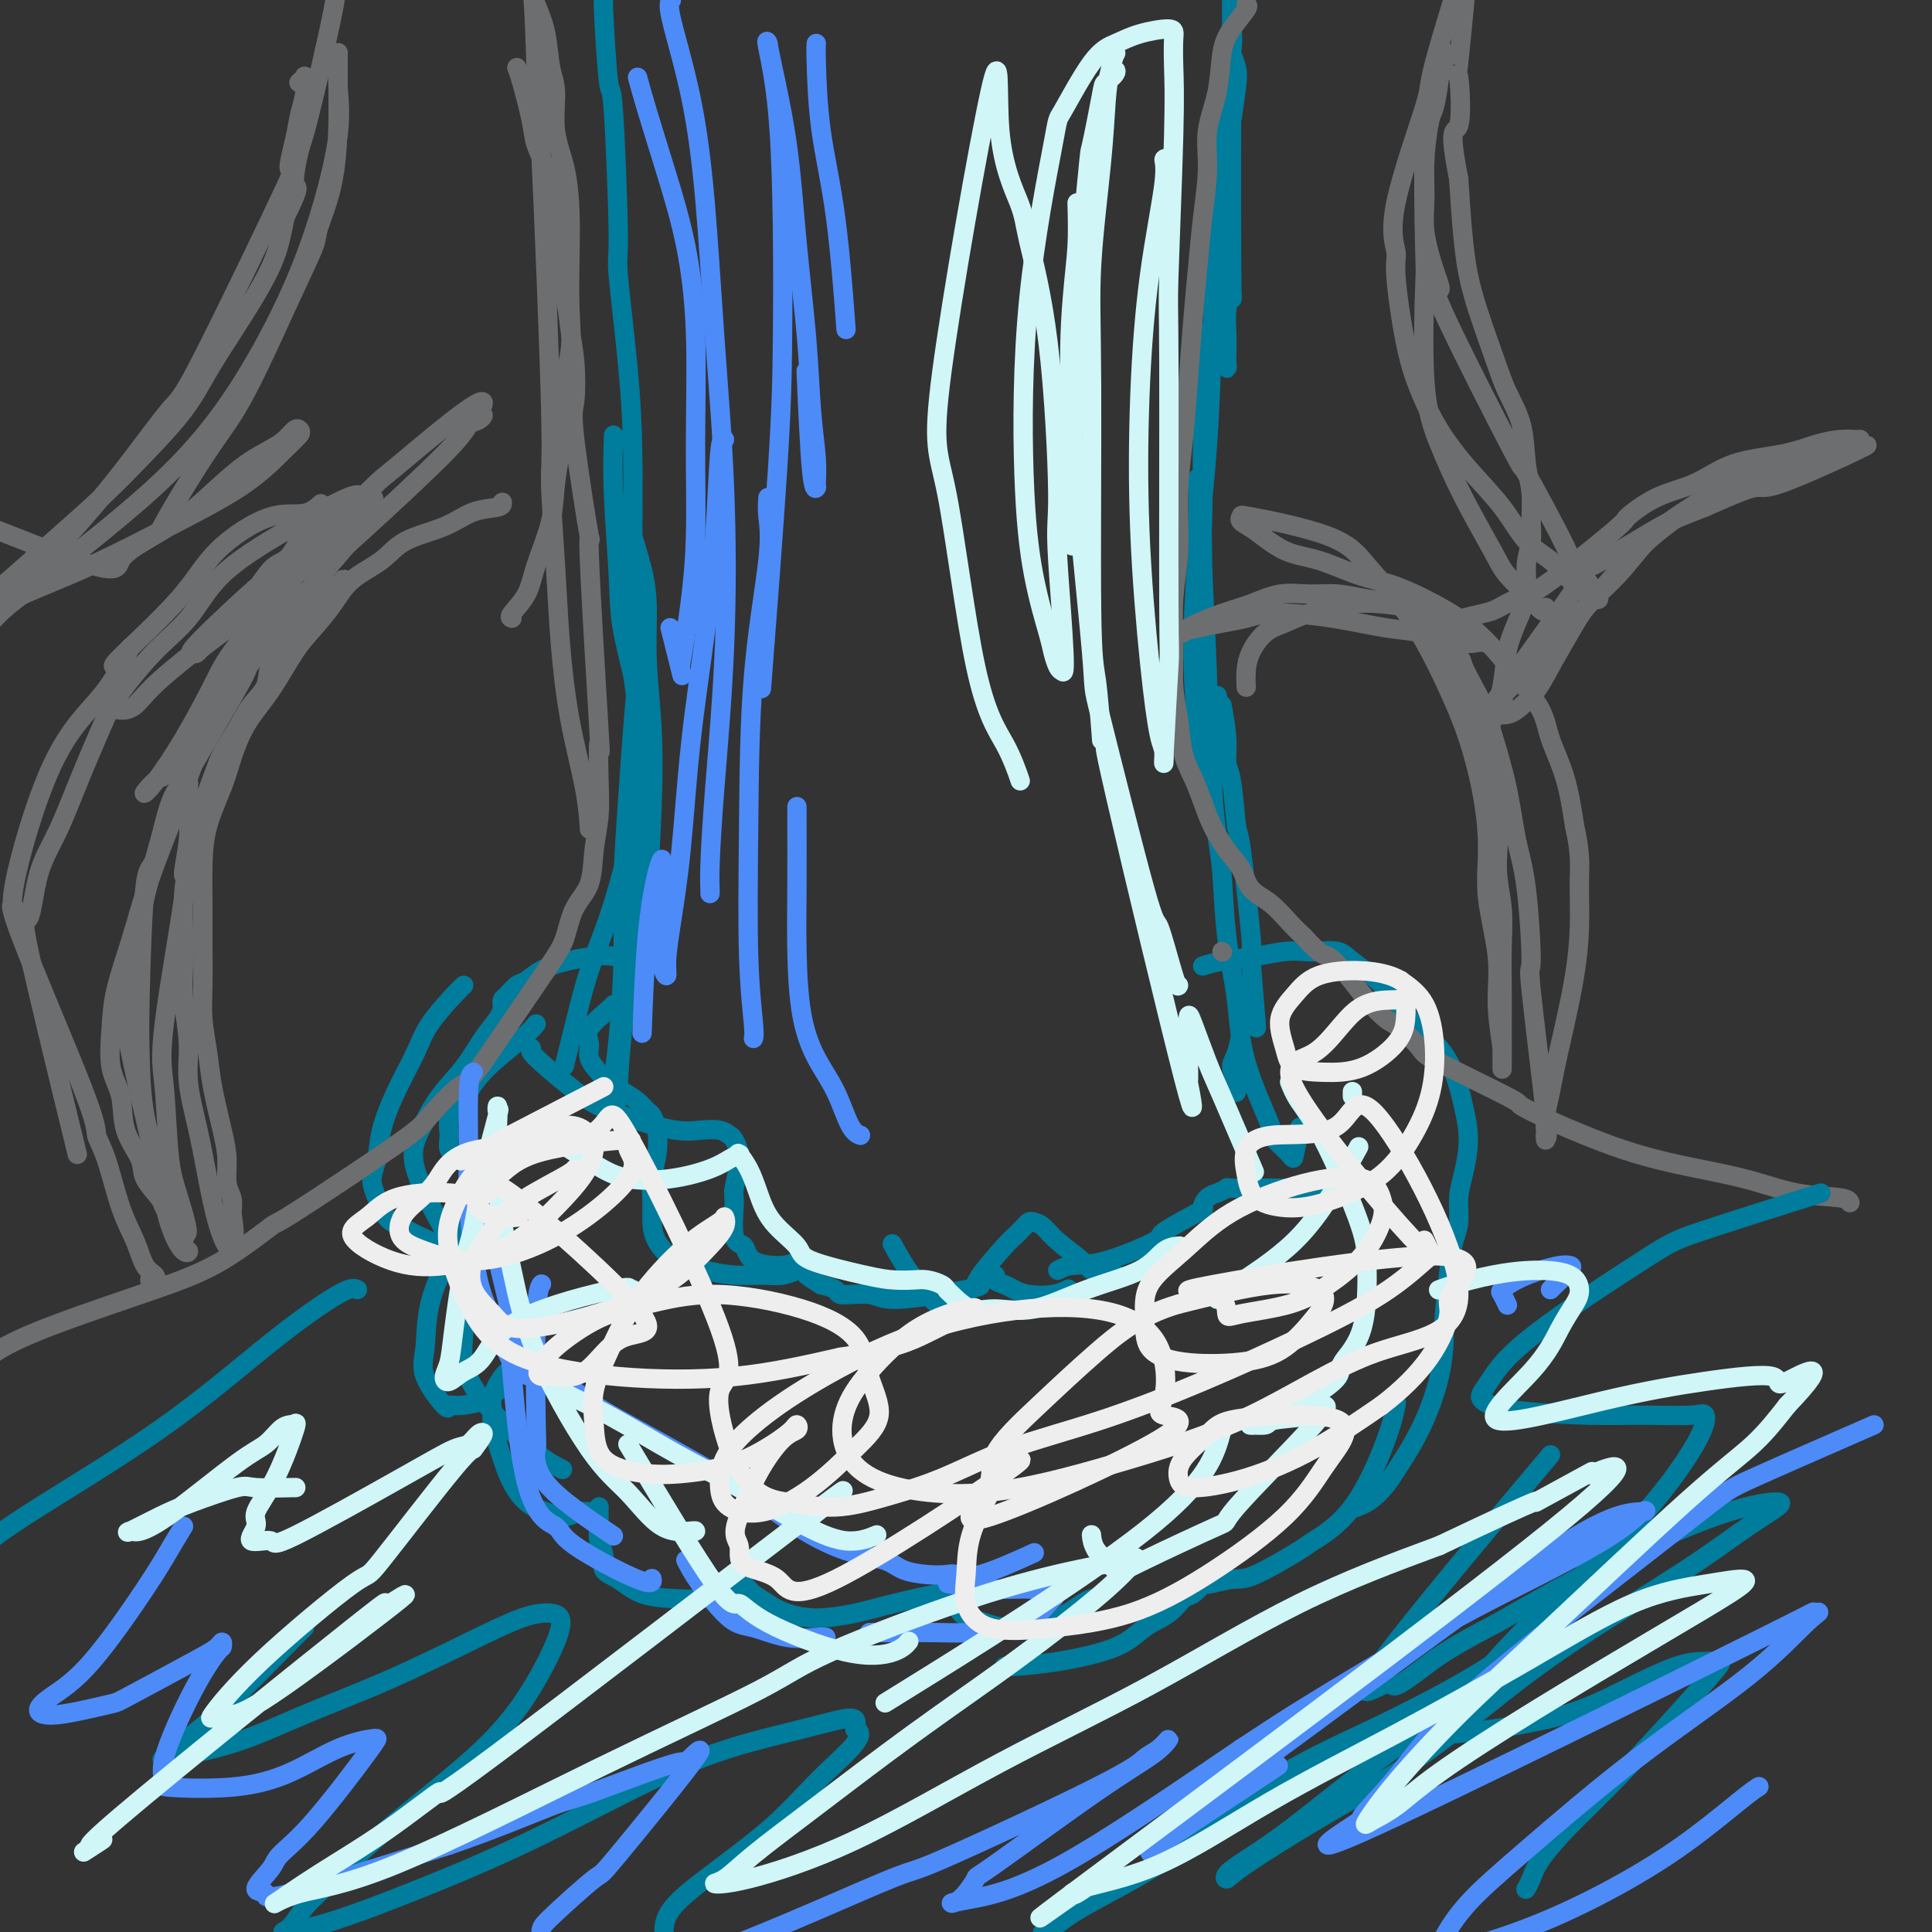 <svg viewBox='0 0 400 400' version='1.1' xmlns='http://www.w3.org/2000/svg' xmlns:xlink='http://www.w3.org/1999/xlink'><rect x="0" y="0" width="400" height="400" fill="#333333" stroke="none"/><g fill='none' stroke='rgb(0,124,156)' stroke-width='4' stroke-linecap='round' stroke-linejoin='round'><path d='M125,-2c-0.092,0.517 -0.184,1.035 0,5c0.184,3.965 0.644,11.379 1,14c0.356,2.621 0.607,0.450 1,6c0.393,5.550 0.928,18.822 1,25c0.072,6.178 -0.320,5.261 0,9c0.320,3.739 1.353,12.135 2,19c0.647,6.865 0.910,12.199 1,18c0.090,5.801 0.009,12.071 0,18c-0.009,5.929 0.055,11.519 0,16c-0.055,4.481 -0.230,7.853 0,11c0.230,3.147 0.863,6.069 1,8c0.137,1.931 -0.223,2.873 0,4c0.223,1.127 1.027,2.440 1,3c-0.027,0.560 -0.887,0.367 -1,-1c-0.113,-1.367 0.520,-3.909 0,-8c-0.520,-4.091 -2.192,-9.732 -3,-14c-0.808,-4.268 -0.753,-7.165 -1,-12c-0.247,-4.835 -0.797,-11.609 -1,-17c-0.203,-5.391 -0.058,-9.397 0,-11c0.058,-1.603 0.029,-0.801 0,0'/><path d='M255,2c0.008,-3.195 0.016,-6.389 0,5c-0.016,11.389 -0.057,37.363 0,48c0.057,10.637 0.211,5.938 0,5c-0.211,-0.938 -0.788,1.886 -1,4c-0.212,2.114 -0.060,3.518 0,5c0.060,1.482 0.029,3.040 0,4c-0.029,0.960 -0.056,1.321 0,2c0.056,0.679 0.196,1.676 0,1c-0.196,-0.676 -0.729,-3.024 -1,-7c-0.271,-3.976 -0.279,-9.578 0,-14c0.279,-4.422 0.846,-7.663 1,-11c0.154,-3.337 -0.106,-6.771 0,-10c0.106,-3.229 0.578,-6.254 1,-9c0.422,-2.746 0.792,-5.212 1,-7c0.208,-1.788 0.252,-2.898 0,-4c-0.252,-1.102 -0.799,-2.194 -1,-3c-0.201,-0.806 -0.054,-1.324 0,-2c0.054,-0.676 0.016,-1.509 0,-2c-0.016,-0.491 -0.011,-0.640 0,-1c0.011,-0.360 0.028,-0.931 0,-1c-0.028,-0.069 -0.100,0.363 0,1c0.100,0.637 0.373,1.479 0,5c-0.373,3.521 -1.392,9.720 -2,16c-0.608,6.280 -0.804,12.640 -1,19'/><path d='M252,46c-0.658,10.133 -0.801,15.965 -1,23c-0.199,7.035 -0.452,15.273 -1,23c-0.548,7.727 -1.391,14.944 -2,22c-0.609,7.056 -0.985,13.950 -1,20c-0.015,6.050 0.332,11.255 1,17c0.668,5.745 1.657,12.031 2,14c0.343,1.969 0.039,-0.378 0,-5c-0.039,-4.622 0.186,-11.520 0,-19c-0.186,-7.480 -0.782,-15.542 -1,-24c-0.218,-8.458 -0.059,-17.313 0,-24c0.059,-6.687 0.016,-11.207 0,-14c-0.016,-2.793 -0.006,-3.860 0,-5c0.006,-1.140 0.006,-2.353 0,-3c-0.006,-0.647 -0.020,-0.728 0,-1c0.020,-0.272 0.073,-0.737 0,-1c-0.073,-0.263 -0.272,-0.325 0,1c0.272,1.325 1.015,4.038 1,8c-0.015,3.962 -0.790,9.174 -1,14c-0.210,4.826 0.144,9.267 0,15c-0.144,5.733 -0.785,12.758 -1,18c-0.215,5.242 -0.005,8.701 0,13c0.005,4.299 -0.195,9.439 0,13c0.195,3.561 0.784,5.544 1,7c0.216,1.456 0.059,2.383 0,3c-0.059,0.617 -0.018,0.922 0,1c0.018,0.078 0.015,-0.072 0,-2c-0.015,-1.928 -0.043,-5.634 0,-11c0.043,-5.366 0.155,-12.390 0,-18c-0.155,-5.610 -0.578,-9.805 -1,-14'/><path d='M248,117c-0.155,-8.369 -0.042,-7.292 0,-9c0.042,-1.708 0.012,-6.202 0,-8c-0.012,-1.798 -0.006,-0.899 0,0'/><path d='M131,110c-0.194,-0.193 -0.388,-0.386 0,1c0.388,1.386 1.359,4.352 2,7c0.641,2.648 0.954,4.977 1,8c0.046,3.023 -0.173,6.741 0,11c0.173,4.259 0.740,9.059 1,14c0.260,4.941 0.213,10.023 0,16c-0.213,5.977 -0.593,12.850 -1,18c-0.407,5.150 -0.841,8.577 -1,12c-0.159,3.423 -0.043,6.842 0,9c0.043,2.158 0.012,3.054 0,3c-0.012,-0.054 -0.007,-1.057 0,-5c0.007,-3.943 0.016,-10.824 0,-16c-0.016,-5.176 -0.057,-8.646 0,-13c0.057,-4.354 0.211,-9.591 0,-14c-0.211,-4.409 -0.789,-7.989 -1,-11c-0.211,-3.011 -0.056,-5.453 0,-7c0.056,-1.547 0.012,-2.197 0,-3c-0.012,-0.803 0.008,-1.758 0,-2c-0.008,-0.242 -0.045,0.228 0,0c0.045,-0.228 0.170,-1.155 0,1c-0.170,2.155 -0.637,7.390 -1,12c-0.363,4.610 -0.622,8.594 -1,14c-0.378,5.406 -0.874,12.232 -1,18c-0.126,5.768 0.120,10.476 0,16c-0.120,5.524 -0.606,11.864 -1,16c-0.394,4.136 -0.697,6.068 -1,8'/><path d='M127,223c-0.539,13.434 0.615,5.518 1,3c0.385,-2.518 0.001,0.363 0,-1c-0.001,-1.363 0.382,-6.969 1,-13c0.618,-6.031 1.473,-12.485 2,-18c0.527,-5.515 0.728,-10.089 1,-14c0.272,-3.911 0.615,-7.158 1,-10c0.385,-2.842 0.813,-5.279 1,-7c0.187,-1.721 0.132,-2.727 0,-3c-0.132,-0.273 -0.342,0.188 -1,3c-0.658,2.812 -1.763,7.977 -3,13c-1.237,5.023 -2.605,9.904 -4,14c-1.395,4.096 -2.817,7.407 -4,11c-1.183,3.593 -2.126,7.467 -3,11c-0.874,3.533 -1.678,6.724 -2,8c-0.322,1.276 -0.161,0.638 0,0'/><path d='M111,212c-0.585,0.721 -1.170,1.442 -3,3c-1.830,1.558 -4.907,3.953 -7,6c-2.093,2.047 -3.204,3.746 -4,5c-0.796,1.254 -1.279,2.062 -2,3c-0.721,0.938 -1.680,2.005 -2,3c-0.320,0.995 -0.002,1.916 0,3c0.002,1.084 -0.312,2.329 0,3c0.312,0.671 1.251,0.767 2,1c0.749,0.233 1.310,0.603 2,1c0.690,0.397 1.511,0.820 2,1c0.489,0.180 0.645,0.115 1,0c0.355,-0.115 0.908,-0.282 1,0c0.092,0.282 -0.275,1.012 -1,3c-0.725,1.988 -1.806,5.235 -3,8c-1.194,2.765 -2.502,5.047 -4,8c-1.498,2.953 -3.187,6.577 -4,10c-0.813,3.423 -0.751,6.645 -1,9c-0.249,2.355 -0.811,3.844 0,6c0.811,2.156 2.993,4.978 4,6c1.007,1.022 0.837,0.243 1,0c0.163,-0.243 0.657,0.051 2,0c1.343,-0.051 3.535,-0.447 5,-1c1.465,-0.553 2.202,-1.264 3,-2c0.798,-0.736 1.657,-1.496 2,-2c0.343,-0.504 0.172,-0.752 0,-1'/><path d='M105,285c2.195,-1.416 1.183,-1.954 0,-1c-1.183,0.954 -2.536,3.402 -3,5c-0.464,1.598 -0.039,2.347 0,3c0.039,0.653 -0.307,1.211 0,3c0.307,1.789 1.268,4.810 2,7c0.732,2.190 1.234,3.549 2,5c0.766,1.451 1.795,2.992 3,4c1.205,1.008 2.586,1.481 4,2c1.414,0.519 2.862,1.083 4,1c1.138,-0.083 1.965,-0.812 3,-1c1.035,-0.188 2.276,0.165 3,0c0.724,-0.165 0.930,-0.848 1,-1c0.070,-0.152 0.002,0.228 0,1c-0.002,0.772 0.060,1.935 0,3c-0.060,1.065 -0.242,2.033 0,3c0.242,0.967 0.906,1.933 1,3c0.094,1.067 -0.384,2.234 0,3c0.384,0.766 1.628,1.130 3,2c1.372,0.870 2.872,2.244 5,3c2.128,0.756 4.885,0.892 7,1c2.115,0.108 3.590,0.187 5,0c1.410,-0.187 2.755,-0.639 4,-1c1.245,-0.361 2.390,-0.629 3,-1c0.610,-0.371 0.687,-0.843 1,-1c0.313,-0.157 0.863,0.002 1,0c0.137,-0.002 -0.139,-0.166 0,0c0.139,0.166 0.691,0.660 1,1c0.309,0.340 0.374,0.526 1,1c0.626,0.474 1.813,1.237 3,2'/><path d='M159,332c1.266,0.847 2.432,1.463 4,2c1.568,0.537 3.540,0.995 6,1c2.460,0.005 5.408,-0.445 8,-1c2.592,-0.555 4.827,-1.217 8,-2c3.173,-0.783 7.284,-1.686 9,-2c1.716,-0.314 1.036,-0.039 1,0c-0.036,0.039 0.570,-0.158 1,0c0.430,0.158 0.683,0.672 1,1c0.317,0.328 0.699,0.471 1,1c0.301,0.529 0.523,1.445 1,2c0.477,0.555 1.210,0.750 2,1c0.790,0.250 1.636,0.554 3,1c1.364,0.446 3.245,1.034 5,1c1.755,-0.034 3.385,-0.689 5,-1c1.615,-0.311 3.216,-0.279 5,-1c1.784,-0.721 3.749,-2.194 5,-3c1.251,-0.806 1.786,-0.945 2,-1c0.214,-0.055 0.107,-0.028 0,0'/><path d='M127,208c0.034,0.042 0.068,0.084 -1,1c-1.068,0.916 -3.237,2.707 -4,4c-0.763,1.293 -0.119,2.090 0,3c0.119,0.910 -0.288,1.934 0,3c0.288,1.066 1.271,2.173 2,3c0.729,0.827 1.203,1.372 2,2c0.797,0.628 1.916,1.338 3,2c1.084,0.662 2.134,1.274 3,2c0.866,0.726 1.549,1.564 2,2c0.451,0.436 0.671,0.468 1,1c0.329,0.532 0.767,1.562 1,3c0.233,1.438 0.260,3.283 0,5c-0.260,1.717 -0.805,3.307 -1,5c-0.195,1.693 -0.038,3.490 0,5c0.038,1.510 -0.043,2.734 0,4c0.043,1.266 0.209,2.574 1,4c0.791,1.426 2.206,2.972 4,4c1.794,1.028 3.967,1.540 6,2c2.033,0.460 3.927,0.870 6,1c2.073,0.130 4.324,-0.018 6,0c1.676,0.018 2.776,0.203 4,0c1.224,-0.203 2.571,-0.795 3,-1c0.429,-0.205 -0.060,-0.024 0,0c0.060,0.024 0.670,-0.109 1,0c0.330,0.109 0.380,0.460 1,1c0.620,0.540 1.810,1.270 3,2'/><path d='M170,266c4.295,0.941 3.031,1.794 4,2c0.969,0.206 4.170,-0.235 6,0c1.830,0.235 2.288,1.144 6,1c3.712,-0.144 10.678,-1.342 14,-2c3.322,-0.658 3.001,-0.776 3,-1c-0.001,-0.224 0.317,-0.555 1,-1c0.683,-0.445 1.731,-1.006 2,-1c0.269,0.006 -0.242,0.577 0,1c0.242,0.423 1.235,0.698 2,1c0.765,0.302 1.302,0.631 2,1c0.698,0.369 1.558,0.779 3,1c1.442,0.221 3.465,0.252 5,0c1.535,-0.252 2.581,-0.786 3,-1c0.419,-0.214 0.209,-0.107 0,0'/><path d='M91,230c0.000,0.000 0.100,0.100 0.1,0.1'/><path d='M110,217c-0.238,0.267 -0.476,0.534 1,2c1.476,1.466 4.666,4.130 7,6c2.334,1.870 3.812,2.945 6,4c2.188,1.055 5.087,2.090 8,3c2.913,0.910 5.841,1.695 8,2c2.159,0.305 3.550,0.130 5,0c1.450,-0.130 2.959,-0.213 4,0c1.041,0.213 1.614,0.723 2,1c0.386,0.277 0.585,0.320 1,1c0.415,0.680 1.046,1.998 1,4c-0.046,2.002 -0.770,4.690 -1,6c-0.230,1.310 0.035,1.242 0,3c-0.035,1.758 -0.370,5.343 0,7c0.370,1.657 1.444,1.386 2,2c0.556,0.614 0.592,2.113 2,3c1.408,0.887 4.187,1.162 6,1c1.813,-0.162 2.661,-0.761 3,-1c0.339,-0.239 0.170,-0.120 0,0'/><path d='M185,258c-0.233,-0.429 -0.466,-0.859 0,0c0.466,0.859 1.631,3.005 3,5c1.369,1.995 2.940,3.839 4,5c1.060,1.161 1.608,1.639 2,2c0.392,0.361 0.629,0.606 2,0c1.371,-0.606 3.877,-2.064 5,-3c1.123,-0.936 0.864,-1.351 2,-3c1.136,-1.649 3.665,-4.533 5,-6c1.335,-1.467 1.474,-1.516 2,-2c0.526,-0.484 1.440,-1.404 2,-2c0.560,-0.596 0.766,-0.868 1,-1c0.234,-0.132 0.495,-0.124 1,0c0.505,0.124 1.255,0.363 2,1c0.745,0.637 1.485,1.673 3,3c1.515,1.327 3.804,2.944 5,4c1.196,1.056 1.300,1.551 2,2c0.700,0.449 1.996,0.852 3,1c1.004,0.148 1.715,0.042 2,0c0.285,-0.042 0.142,-0.021 0,0'/><path d='M253,146c0.446,2.441 0.892,4.882 1,7c0.108,2.118 -0.121,3.913 0,5c0.121,1.087 0.592,1.466 1,4c0.408,2.534 0.754,7.225 1,9c0.246,1.775 0.392,0.636 1,5c0.608,4.364 1.680,14.230 2,18c0.320,3.770 -0.110,1.443 0,4c0.110,2.557 0.760,9.996 1,13c0.240,3.004 0.068,1.573 0,1c-0.068,-0.573 -0.034,-0.286 0,0'/><path d='M252,144c0.137,0.683 0.273,1.367 0,4c-0.273,2.633 -0.956,7.217 -1,12c-0.044,4.783 0.551,9.766 1,13c0.449,3.234 0.752,4.720 1,8c0.248,3.280 0.442,8.354 1,13c0.558,4.646 1.481,8.862 2,13c0.519,4.138 0.636,8.196 2,13c1.364,4.804 3.977,10.355 5,13c1.023,2.645 0.456,2.386 1,3c0.544,0.614 2.197,2.103 3,3c0.803,0.897 0.755,1.203 1,0c0.245,-1.203 0.784,-3.915 1,-5c0.216,-1.085 0.108,-0.542 0,0'/><path d='M257,208c0.075,1.618 0.150,3.236 0,5c-0.150,1.764 -0.524,3.674 -1,5c-0.476,1.326 -1.056,2.067 -1,3c0.056,0.933 0.746,2.059 1,3c0.254,0.941 0.073,1.697 0,2c-0.073,0.303 -0.036,0.151 0,0'/><path d='M219,263c0.777,-0.423 1.554,-0.846 3,-1c1.446,-0.154 3.560,-0.040 7,-1c3.440,-0.960 8.205,-2.996 10,-4c1.795,-1.004 0.619,-0.977 2,-2c1.381,-1.023 5.320,-3.096 7,-4c1.680,-0.904 1.100,-0.638 1,-1c-0.100,-0.362 0.281,-1.351 1,-2c0.719,-0.649 1.775,-0.959 2,-1c0.225,-0.041 -0.380,0.185 0,0c0.380,-0.185 1.747,-0.782 2,-1c0.253,-0.218 -0.606,-0.059 1,0c1.606,0.059 5.678,0.016 7,0c1.322,-0.016 -0.106,-0.004 2,0c2.106,0.004 7.744,0.001 10,0c2.256,-0.001 1.128,-0.001 0,0'/><path d='M208,345c0.151,0.050 0.302,0.100 2,0c1.698,-0.100 4.945,-0.349 9,-1c4.055,-0.651 8.920,-1.703 12,-3c3.080,-1.297 4.374,-2.839 6,-4c1.626,-1.161 3.584,-1.942 5,-3c1.416,-1.058 2.290,-2.393 3,-3c0.710,-0.607 1.254,-0.487 2,-1c0.746,-0.513 1.693,-1.658 2,-2c0.307,-0.342 -0.025,0.119 1,0c1.025,-0.119 3.409,-0.816 5,-1c1.591,-0.184 2.391,0.147 5,-1c2.609,-1.147 7.029,-3.772 9,-5c1.971,-1.228 1.495,-1.058 3,-2c1.505,-0.942 4.991,-2.995 8,-7c3.009,-4.005 5.541,-9.963 7,-14c1.459,-4.037 1.845,-6.153 2,-7c0.155,-0.847 0.077,-0.423 0,0'/><path d='M249,200c1.052,-0.340 2.104,-0.679 4,-1c1.896,-0.321 4.636,-0.623 7,-1c2.364,-0.377 4.350,-0.828 6,-1c1.650,-0.172 2.962,-0.066 4,0c1.038,0.066 1.803,0.091 3,0c1.197,-0.091 2.827,-0.299 4,0c1.173,0.299 1.889,1.105 3,2c1.111,0.895 2.618,1.880 4,3c1.382,1.120 2.639,2.376 4,4c1.361,1.624 2.826,3.615 4,5c1.174,1.385 2.056,2.163 3,3c0.944,0.837 1.949,1.731 3,3c1.051,1.269 2.148,2.911 3,5c0.852,2.089 1.459,4.624 2,7c0.541,2.376 1.018,4.592 1,7c-0.018,2.408 -0.529,5.009 -1,7c-0.471,1.991 -0.900,3.374 -1,5c-0.100,1.626 0.131,3.495 0,5c-0.131,1.505 -0.625,2.645 -1,4c-0.375,1.355 -0.633,2.925 -1,6c-0.367,3.075 -0.844,7.655 -1,10c-0.156,2.345 0.010,2.453 0,4c-0.010,1.547 -0.195,4.532 -1,8c-0.805,3.468 -2.230,7.419 -4,11c-1.770,3.581 -3.885,6.790 -6,10'/><path d='M288,306c-3.111,4.600 -5.889,5.600 -7,6c-1.111,0.400 -0.556,0.200 0,0'/><path d='M127,198c-0.811,-0.140 -1.621,-0.279 -4,0c-2.379,0.279 -6.326,0.978 -9,2c-2.674,1.022 -4.075,2.368 -5,3c-0.925,0.632 -1.372,0.552 -2,1c-0.628,0.448 -1.436,1.425 -2,2c-0.564,0.575 -0.885,0.747 -1,1c-0.115,0.253 -0.025,0.586 0,1c0.025,0.414 -0.015,0.910 0,1c0.015,0.090 0.083,-0.225 0,0c-0.083,0.225 -0.318,0.992 -1,2c-0.682,1.008 -1.809,2.257 -3,4c-1.191,1.743 -2.444,3.978 -4,6c-1.556,2.022 -3.414,3.829 -5,6c-1.586,2.171 -2.899,4.706 -4,7c-1.101,2.294 -1.989,4.348 -1,8c0.989,3.652 3.854,8.900 5,11c1.146,2.100 0.573,1.050 0,0'/><path d='M96,204c-0.344,0.297 -0.687,0.595 -2,2c-1.313,1.405 -3.594,3.919 -5,6c-1.406,2.081 -1.936,3.729 -3,6c-1.064,2.271 -2.661,5.166 -4,8c-1.339,2.834 -2.420,5.606 -3,8c-0.580,2.394 -0.659,4.409 -1,6c-0.341,1.591 -0.945,2.758 -1,4c-0.055,1.242 0.440,2.559 1,4c0.560,1.441 1.185,3.005 2,4c0.815,0.995 1.818,1.422 3,2c1.182,0.578 2.541,1.306 4,2c1.459,0.694 3.018,1.353 4,2c0.982,0.647 1.386,1.283 2,2c0.614,0.717 1.439,1.516 2,3c0.561,1.484 0.858,3.653 1,6c0.142,2.347 0.130,4.871 0,7c-0.130,2.129 -0.377,3.863 0,6c0.377,2.137 1.379,4.676 4,8c2.621,3.324 6.859,7.433 10,10c3.141,2.567 5.183,3.590 6,4c0.817,0.410 0.408,0.205 0,0'/></g>
<g fill='none' stroke='rgb(109,110,112)' stroke-width='4' stroke-linecap='round' stroke-linejoin='round'><path d='M253,197c0.000,0.000 0.100,0.100 0.1,0.1'/><path d='M258,1c0.283,0.070 0.565,0.141 0,1c-0.565,0.859 -1.979,2.508 -3,4c-1.021,1.492 -1.650,2.829 -2,5c-0.350,2.171 -0.423,5.178 -1,8c-0.577,2.822 -1.660,5.459 -2,8c-0.340,2.541 0.064,4.986 0,8c-0.064,3.014 -0.594,6.599 -1,10c-0.406,3.401 -0.687,6.620 -1,10c-0.313,3.380 -0.657,6.921 -1,11c-0.343,4.079 -0.684,8.696 -1,13c-0.316,4.304 -0.606,8.296 -1,12c-0.394,3.704 -0.891,7.118 -1,11c-0.109,3.882 0.170,8.230 0,12c-0.170,3.770 -0.790,6.962 -1,10c-0.210,3.038 -0.012,5.921 0,9c0.012,3.079 -0.162,6.353 0,9c0.162,2.647 0.662,4.668 1,7c0.338,2.332 0.516,4.977 1,7c0.484,2.023 1.274,3.426 2,5c0.726,1.574 1.386,3.321 2,5c0.614,1.679 1.181,3.291 2,5c0.819,1.709 1.888,3.514 3,5c1.112,1.486 2.265,2.652 3,4c0.735,1.348 1.053,2.877 2,4c0.947,1.123 2.524,1.841 4,3c1.476,1.159 2.850,2.760 4,4c1.150,1.240 2.075,2.120 3,3'/><path d='M270,194c3.879,4.286 4.076,3.502 5,4c0.924,0.498 2.574,2.277 4,4c1.426,1.723 2.629,3.391 4,5c1.371,1.609 2.912,3.160 4,4c1.088,0.840 1.723,0.969 3,2c1.277,1.031 3.197,2.965 4,4c0.803,1.035 0.491,1.172 4,3c3.509,1.828 10.839,5.346 14,7c3.161,1.654 2.151,1.443 3,2c0.849,0.557 3.556,1.881 6,3c2.444,1.119 4.624,2.034 7,3c2.376,0.966 4.948,1.985 8,3c3.052,1.015 6.583,2.027 11,3c4.417,0.973 9.719,1.907 14,3c4.281,1.093 7.539,2.344 11,3c3.461,0.656 7.124,0.715 9,1c1.876,0.285 1.965,0.796 2,1c0.035,0.204 0.018,0.102 0,0'/><path d='M107,14c0.212,0.482 0.424,0.965 1,3c0.576,2.035 1.518,5.624 2,8c0.482,2.376 0.506,3.541 1,5c0.494,1.459 1.460,3.214 2,5c0.540,1.786 0.655,3.603 1,6c0.345,2.397 0.919,5.376 1,8c0.081,2.624 -0.331,4.895 0,7c0.331,2.105 1.406,4.043 2,6c0.594,1.957 0.707,3.932 1,6c0.293,2.068 0.766,4.227 1,7c0.234,2.773 0.228,6.159 0,8c-0.228,1.841 -0.678,2.136 0,8c0.678,5.864 2.483,17.297 3,20c0.517,2.703 -0.253,-3.325 0,4c0.253,7.325 1.528,28.004 2,36c0.472,7.996 0.139,3.310 0,3c-0.139,-0.310 -0.085,3.755 0,7c0.085,3.245 0.203,5.670 0,8c-0.203,2.330 -0.725,4.566 -1,7c-0.275,2.434 -0.303,5.067 -1,7c-0.697,1.933 -2.063,3.168 -3,5c-0.937,1.832 -1.445,4.263 -2,6c-0.555,1.737 -1.159,2.782 -4,7c-2.841,4.218 -7.921,11.609 -13,19'/><path d='M100,220c-3.424,4.829 -3.484,3.901 -5,5c-1.516,1.099 -4.487,4.225 -6,6c-1.513,1.775 -1.568,2.198 -7,6c-5.432,3.802 -16.240,10.984 -21,14c-4.760,3.016 -3.474,1.867 -5,3c-1.526,1.133 -5.866,4.550 -10,7c-4.134,2.450 -8.061,3.935 -14,6c-5.939,2.065 -13.889,4.711 -20,7c-6.111,2.289 -10.383,4.221 -13,6c-2.617,1.779 -3.578,3.405 -5,5c-1.422,1.595 -3.306,3.160 -4,4c-0.694,0.840 -0.198,0.954 0,1c0.198,0.046 0.099,0.023 0,0'/><path d='M106,128c-0.302,-0.092 -0.604,-0.185 0,-1c0.604,-0.815 2.114,-2.353 3,-4c0.886,-1.647 1.150,-3.402 2,-6c0.850,-2.598 2.288,-6.040 3,-9c0.712,-2.960 0.699,-5.437 1,-8c0.301,-2.563 0.918,-5.211 1,-8c0.082,-2.789 -0.370,-5.719 0,-9c0.370,-3.281 1.562,-6.913 2,-10c0.438,-3.087 0.124,-5.627 0,-9c-0.124,-3.373 -0.057,-7.578 0,-11c0.057,-3.422 0.103,-6.061 0,-9c-0.103,-2.939 -0.356,-6.178 -1,-9c-0.644,-2.822 -1.681,-5.226 -2,-8c-0.319,-2.774 0.080,-5.918 0,-8c-0.080,-2.082 -0.637,-3.101 -1,-5c-0.363,-1.899 -0.531,-4.676 -1,-7c-0.469,-2.324 -1.240,-4.194 -2,-6c-0.760,-1.806 -1.509,-3.549 -2,-5c-0.491,-1.451 -0.724,-2.609 -1,-4c-0.276,-1.391 -0.593,-3.014 -1,-4c-0.407,-0.986 -0.903,-1.337 -1,-2c-0.097,-0.663 0.205,-1.640 0,-2c-0.205,-0.360 -0.916,-0.103 -1,0c-0.084,0.103 0.458,0.051 1,0'/><path d='M106,-16c-1.334,-5.010 -0.167,-0.035 1,3c1.167,3.035 2.336,4.131 3,9c0.664,4.869 0.822,13.510 1,18c0.178,4.490 0.376,4.829 1,18c0.624,13.171 1.675,39.174 2,52c0.325,12.826 -0.074,12.475 0,16c0.074,3.525 0.622,10.924 1,17c0.378,6.076 0.585,10.827 1,16c0.415,5.173 1.039,10.768 2,16c0.961,5.232 2.259,10.101 3,14c0.741,3.899 0.926,6.828 1,8c0.074,1.172 0.037,0.586 0,0'/><path d='M104,104c0.019,0.383 0.037,0.766 -1,1c-1.037,0.234 -3.131,0.319 -5,1c-1.869,0.681 -3.514,1.959 -6,3c-2.486,1.041 -5.813,1.846 -8,3c-2.187,1.154 -3.234,2.657 -5,4c-1.766,1.343 -4.249,2.524 -6,4c-1.751,1.476 -2.769,3.246 -4,5c-1.231,1.754 -2.676,3.494 -4,5c-1.324,1.506 -2.528,2.780 -4,5c-1.472,2.220 -3.214,5.385 -5,8c-1.786,2.615 -3.617,4.678 -5,7c-1.383,2.322 -2.318,4.901 -3,7c-0.682,2.099 -1.111,3.716 -2,6c-0.889,2.284 -2.238,5.235 -3,8c-0.762,2.765 -0.937,5.342 -1,8c-0.063,2.658 -0.014,5.395 0,8c0.014,2.605 -0.008,5.077 0,8c0.008,2.923 0.047,6.297 0,9c-0.047,2.703 -0.180,4.735 0,7c0.180,2.265 0.674,4.763 1,7c0.326,2.237 0.483,4.212 1,7c0.517,2.788 1.393,6.388 2,9c0.607,2.612 0.946,4.236 1,6c0.054,1.764 -0.178,3.667 0,5c0.178,1.333 0.765,2.095 1,3c0.235,0.905 0.117,1.952 0,3'/><path d='M48,251c0.931,6.775 0.258,3.712 0,3c-0.258,-0.712 -0.099,0.925 0,2c0.099,1.075 0.140,1.587 0,2c-0.140,0.413 -0.462,0.728 -1,0c-0.538,-0.728 -1.292,-2.497 -2,-5c-0.708,-2.503 -1.370,-5.739 -2,-9c-0.630,-3.261 -1.226,-6.547 -2,-10c-0.774,-3.453 -1.724,-7.072 -2,-10c-0.276,-2.928 0.122,-5.166 0,-8c-0.122,-2.834 -0.763,-6.266 -1,-9c-0.237,-2.734 -0.071,-4.771 0,-7c0.071,-2.229 0.045,-4.650 0,-7c-0.045,-2.350 -0.111,-4.631 0,-7c0.111,-2.369 0.399,-4.828 1,-7c0.601,-2.172 1.515,-4.057 2,-6c0.485,-1.943 0.541,-3.944 1,-6c0.459,-2.056 1.321,-4.166 2,-6c0.679,-1.834 1.174,-3.390 2,-5c0.826,-1.610 1.983,-3.272 3,-5c1.017,-1.728 1.896,-3.520 3,-5c1.104,-1.480 2.435,-2.647 3,-4c0.565,-1.353 0.364,-2.893 1,-4c0.636,-1.107 2.109,-1.781 3,-3c0.891,-1.219 1.202,-2.982 2,-4c0.798,-1.018 2.085,-1.291 3,-2c0.915,-0.709 1.457,-1.855 2,-3'/><path d='M66,126c3.729,-5.046 3.052,-2.662 3,-2c-0.052,0.662 0.522,-0.398 1,-1c0.478,-0.602 0.859,-0.747 1,-1c0.141,-0.253 0.042,-0.613 0,-1c-0.042,-0.387 -0.027,-0.799 0,-1c0.027,-0.201 0.068,-0.190 0,0c-0.068,0.190 -0.243,0.558 -1,1c-0.757,0.442 -2.095,0.958 -4,2c-1.905,1.042 -4.379,2.609 -7,5c-2.621,2.391 -5.391,5.605 -8,9c-2.609,3.395 -5.058,6.970 -7,11c-1.942,4.030 -3.378,8.515 -5,13c-1.622,4.485 -3.429,8.969 -5,13c-1.571,4.031 -2.906,7.610 -4,11c-1.094,3.390 -1.946,6.592 -3,10c-1.054,3.408 -2.310,7.022 -3,10c-0.690,2.978 -0.815,5.322 -1,8c-0.185,2.678 -0.431,5.692 0,8c0.431,2.308 1.538,3.910 2,6c0.462,2.090 0.280,4.666 1,7c0.720,2.334 2.343,4.425 3,6c0.657,1.575 0.347,2.636 1,4c0.653,1.364 2.270,3.033 3,4c0.730,0.967 0.574,1.231 1,2c0.426,0.769 1.435,2.043 2,3c0.565,0.957 0.688,1.597 1,2c0.312,0.403 0.815,0.570 1,1c0.185,0.430 0.053,1.123 0,1c-0.053,-0.123 -0.026,-1.061 0,-2'/><path d='M38,255c1.740,2.009 0.089,-3.468 -1,-7c-1.089,-3.532 -1.617,-5.119 -2,-9c-0.383,-3.881 -0.621,-10.056 -1,-14c-0.379,-3.944 -0.900,-5.655 0,-13c0.900,-7.345 3.222,-20.322 4,-26c0.778,-5.678 0.013,-4.057 0,-5c-0.013,-0.943 0.727,-4.451 1,-7c0.273,-2.549 0.078,-4.139 0,-6c-0.078,-1.861 -0.041,-3.992 0,-5c0.041,-1.008 0.085,-0.891 0,-1c-0.085,-0.109 -0.300,-0.444 -1,0c-0.700,0.444 -1.887,1.666 -3,5c-1.113,3.334 -2.154,8.778 -3,11c-0.846,2.222 -1.499,1.222 -2,6c-0.501,4.778 -0.850,15.336 -1,22c-0.150,6.664 -0.100,9.435 0,13c0.100,3.565 0.252,7.925 1,12c0.748,4.075 2.094,7.867 3,11c0.906,3.133 1.371,5.609 2,8c0.629,2.391 1.421,4.696 2,6c0.579,1.304 0.945,1.605 1,2c0.055,0.395 -0.201,0.884 0,1c0.201,0.116 0.858,-0.139 1,0c0.142,0.139 -0.230,0.673 -1,0c-0.770,-0.673 -1.938,-2.551 -3,-6c-1.062,-3.449 -2.017,-8.467 -3,-13c-0.983,-4.533 -1.995,-8.581 -3,-13c-1.005,-4.419 -2.002,-9.210 -3,-14'/><path d='M26,213c-1.637,-9.707 0.269,-10.973 1,-12c0.731,-1.027 0.285,-1.815 1,-6c0.715,-4.185 2.589,-11.768 4,-17c1.411,-5.232 2.359,-8.114 3,-10c0.641,-1.886 0.974,-2.775 4,-8c3.026,-5.225 8.743,-14.784 11,-19c2.257,-4.216 1.052,-3.088 1,-3c-0.052,0.088 1.047,-0.862 3,-3c1.953,-2.138 4.758,-5.464 6,-7c1.242,-1.536 0.920,-1.284 1,-2c0.080,-0.716 0.562,-2.401 1,-3c0.438,-0.599 0.832,-0.112 1,0c0.168,0.112 0.108,-0.151 -1,0c-1.108,0.151 -3.266,0.715 -6,3c-2.734,2.285 -6.046,6.290 -8,9c-1.954,2.710 -2.551,4.125 -4,7c-1.449,2.875 -3.751,7.211 -6,11c-2.249,3.789 -4.443,7.033 -6,9c-1.557,1.967 -2.475,2.659 -2,2c0.475,-0.659 2.343,-2.667 3,-3c0.657,-0.333 0.102,1.009 4,-4c3.898,-5.009 12.248,-16.368 19,-25c6.752,-8.632 11.906,-14.536 14,-17c2.094,-2.464 1.126,-1.488 5,-5c3.874,-3.512 12.588,-11.513 17,-16c4.412,-4.487 4.523,-5.460 5,-6c0.477,-0.540 1.321,-0.645 2,-1c0.679,-0.355 1.194,-0.958 1,-1c-0.194,-0.042 -1.097,0.479 -2,1'/><path d='M98,87c7.546,-10.245 -7.590,2.642 -14,8c-6.410,5.358 -4.093,3.187 -7,6c-2.907,2.813 -11.036,10.609 -15,14c-3.964,3.391 -3.763,2.377 -7,5c-3.237,2.623 -9.911,8.881 -13,12c-3.089,3.119 -2.593,3.098 -2,3c0.593,-0.098 1.284,-0.272 1,0c-0.284,0.272 -1.542,0.989 1,-1c2.542,-1.989 8.884,-6.683 12,-9c3.116,-2.317 3.005,-2.257 5,-4c1.995,-1.743 6.097,-5.289 9,-8c2.903,-2.711 4.609,-4.588 6,-6c1.391,-1.412 2.469,-2.359 3,-3c0.531,-0.641 0.516,-0.976 0,-1c-0.516,-0.024 -1.535,0.263 -2,0c-0.465,-0.263 -0.378,-1.077 -3,0c-2.622,1.077 -7.954,4.045 -13,7c-5.046,2.955 -9.805,5.898 -13,9c-3.195,3.102 -4.827,6.362 -7,9c-2.173,2.638 -4.889,4.654 -8,8c-3.111,3.346 -6.617,8.022 -8,10c-1.383,1.978 -0.644,1.259 0,1c0.644,-0.259 1.194,-0.056 2,0c0.806,0.056 1.870,-0.034 3,-1c1.130,-0.966 2.327,-2.806 6,-6c3.673,-3.194 9.821,-7.741 14,-12c4.179,-4.259 6.388,-8.230 8,-10c1.612,-1.770 2.628,-1.341 4,-3c1.372,-1.659 3.100,-5.408 4,-7c0.900,-1.592 0.971,-1.026 1,-1c0.029,0.026 0.014,-0.487 0,-1'/><path d='M65,106c2.731,-3.380 1.059,-0.831 -1,0c-2.059,0.831 -4.505,-0.056 -8,1c-3.495,1.056 -8.037,4.054 -11,7c-2.963,2.946 -4.345,5.840 -8,10c-3.655,4.160 -9.582,9.587 -12,12c-2.418,2.413 -1.329,1.812 -1,2c0.329,0.188 -0.104,1.166 0,1c0.104,-0.166 0.744,-1.476 1,-2c0.256,-0.524 0.128,-0.262 0,0'/><path d='M27,134c-1.651,3.353 -3.302,6.705 -6,10c-2.698,3.295 -6.442,6.531 -10,14c-3.558,7.469 -6.930,19.169 -8,25c-1.070,5.831 0.163,5.793 0,5c-0.163,-0.793 -1.724,-2.342 1,5c2.724,7.342 9.731,23.575 13,32c3.269,8.425 2.801,9.041 3,10c0.199,0.959 1.066,2.260 2,5c0.934,2.740 1.936,6.920 3,10c1.064,3.080 2.190,5.060 3,7c0.810,1.940 1.303,3.840 2,5c0.697,1.160 1.599,1.579 2,2c0.401,0.421 0.300,0.844 0,1c-0.300,0.156 -0.800,0.045 -1,0c-0.200,-0.045 -0.100,-0.022 0,0'/><path d='M16,239c-4.190,-17.178 -8.381,-34.355 -10,-42c-1.619,-7.645 -0.667,-5.757 0,-7c0.667,-1.243 1.048,-5.616 2,-9c0.952,-3.384 2.476,-5.780 4,-9c1.524,-3.220 3.048,-7.265 5,-12c1.952,-4.735 4.333,-10.159 6,-14c1.667,-3.841 2.619,-6.097 3,-7c0.381,-0.903 0.190,-0.451 0,0'/><path d='M-10,106c11.676,4.671 23.353,9.342 29,11c5.647,1.658 5.265,0.302 6,-1c0.735,-1.302 2.588,-2.551 5,-4c2.412,-1.449 5.384,-3.098 8,-5c2.616,-1.902 4.876,-4.058 7,-6c2.124,-1.942 4.114,-3.670 6,-5c1.886,-1.330 3.670,-2.263 5,-3c1.330,-0.737 2.207,-1.277 3,-2c0.793,-0.723 1.503,-1.627 2,-2c0.497,-0.373 0.782,-0.214 1,0c0.218,0.214 0.368,0.485 0,1c-0.368,0.515 -1.256,1.275 -3,3c-1.744,1.725 -4.345,4.416 -8,7c-3.655,2.584 -8.362,5.060 -14,8c-5.638,2.940 -12.205,6.344 -18,9c-5.795,2.656 -10.817,4.564 -14,6c-3.183,1.436 -4.525,2.400 -6,3c-1.475,0.600 -3.081,0.835 -4,1c-0.919,0.165 -1.152,0.260 -1,0c0.152,-0.260 0.687,-0.873 2,-2c1.313,-1.127 3.404,-2.767 6,-5c2.596,-2.233 5.698,-5.060 9,-8c3.302,-2.940 6.805,-5.995 10,-9c3.195,-3.005 6.083,-5.960 9,-9c2.917,-3.040 5.863,-6.165 8,-9c2.137,-2.835 3.465,-5.378 5,-8c1.535,-2.622 3.277,-5.321 5,-8c1.723,-2.679 3.425,-5.337 5,-8c1.575,-2.663 3.021,-5.332 4,-8c0.979,-2.668 1.489,-5.334 2,-8'/><path d='M59,45c3.652,-7.372 2.282,-5.800 2,-7c-0.282,-1.200 0.524,-5.170 1,-7c0.476,-1.830 0.622,-1.518 2,-7c1.378,-5.482 3.988,-16.758 5,-22c1.012,-5.242 0.426,-4.450 1,-6c0.574,-1.550 2.307,-5.443 3,-7c0.693,-1.557 0.347,-0.779 0,0'/><path d='M258,142c0.012,0.248 0.025,0.495 0,0c-0.025,-0.495 -0.087,-1.733 0,-3c0.087,-1.267 0.323,-2.563 1,-4c0.677,-1.437 1.796,-3.016 3,-4c1.204,-0.984 2.494,-1.375 4,-2c1.506,-0.625 3.227,-1.486 5,-2c1.773,-0.514 3.596,-0.682 5,-1c1.404,-0.318 2.388,-0.786 4,-1c1.612,-0.214 3.850,-0.173 6,0c2.150,0.173 4.211,0.480 6,1c1.789,0.520 3.306,1.253 5,2c1.694,0.747 3.565,1.507 5,2c1.435,0.493 2.436,0.720 3,1c0.564,0.280 0.693,0.613 1,1c0.307,0.387 0.793,0.829 1,1c0.207,0.171 0.137,0.072 0,0c-0.137,-0.072 -0.340,-0.117 -1,0c-0.660,0.117 -1.779,0.396 -4,0c-2.221,-0.396 -5.546,-1.466 -8,-2c-2.454,-0.534 -4.038,-0.532 -7,-1c-2.962,-0.468 -7.302,-1.404 -11,-2c-3.698,-0.596 -6.753,-0.850 -9,-1c-2.247,-0.150 -3.685,-0.195 -5,0c-1.315,0.195 -2.508,0.629 -4,1c-1.492,0.371 -3.283,0.677 -5,1c-1.717,0.323 -3.358,0.661 -5,1'/><path d='M248,130c-3.566,0.694 -2.980,0.930 -3,1c-0.020,0.070 -0.646,-0.026 -1,0c-0.354,0.026 -0.434,0.173 0,0c0.434,-0.173 1.384,-0.667 2,-1c0.616,-0.333 0.897,-0.506 2,-1c1.103,-0.494 3.028,-1.310 5,-2c1.972,-0.690 3.993,-1.253 6,-2c2.007,-0.747 4.002,-1.676 6,-2c1.998,-0.324 3.999,-0.041 6,0c2.001,0.041 4.003,-0.160 6,0c1.997,0.160 3.988,0.682 6,1c2.012,0.318 4.046,0.430 6,1c1.954,0.570 3.828,1.596 5,3c1.172,1.404 1.643,3.187 3,5c1.357,1.813 3.601,3.657 5,6c1.399,2.343 1.953,5.184 3,8c1.047,2.816 2.585,5.608 3,8c0.415,2.392 -0.295,4.384 0,7c0.295,2.616 1.596,5.856 2,9c0.404,3.144 -0.088,6.191 0,9c0.088,2.809 0.756,5.379 1,8c0.244,2.621 0.065,5.293 0,8c-0.065,2.707 -0.018,5.450 0,8c0.018,2.550 0.005,4.907 0,7c-0.005,2.093 -0.001,3.923 0,5c0.001,1.077 0.000,1.402 0,2c-0.000,0.598 -0.000,1.470 0,2c0.000,0.530 0.000,0.720 0,1c-0.000,0.280 -0.000,0.652 0,0c0.000,-0.652 0.000,-2.326 0,-4'/><path d='M311,217c-0.260,-2.057 -0.908,-5.699 -1,-9c-0.092,-3.301 0.374,-6.259 0,-10c-0.374,-3.741 -1.586,-8.264 -2,-12c-0.414,-3.736 -0.030,-6.684 0,-10c0.030,-3.316 -0.293,-7.000 -1,-11c-0.707,-4.000 -1.798,-8.315 -3,-12c-1.202,-3.685 -2.515,-6.739 -4,-10c-1.485,-3.261 -3.143,-6.727 -5,-10c-1.857,-3.273 -3.912,-6.351 -6,-9c-2.088,-2.649 -4.209,-4.867 -6,-7c-1.791,-2.133 -3.254,-4.180 -8,-6c-4.746,-1.820 -12.776,-3.413 -16,-4c-3.224,-0.587 -1.642,-0.167 -1,0c0.642,0.167 0.343,0.083 0,0c-0.343,-0.083 -0.731,-0.165 -1,0c-0.269,0.165 -0.419,0.576 0,1c0.419,0.424 1.408,0.861 3,2c1.592,1.139 3.788,2.979 6,4c2.212,1.021 4.439,1.224 7,2c2.561,0.776 5.457,2.127 8,3c2.543,0.873 4.734,1.270 7,2c2.266,0.730 4.607,1.793 7,3c2.393,1.207 4.839,2.557 7,4c2.161,1.443 4.039,2.980 6,5c1.961,2.020 4.006,4.525 6,7c1.994,2.475 3.936,4.921 5,7c1.064,2.079 1.248,3.790 2,6c0.752,2.210 2.072,4.917 3,8c0.928,3.083 1.464,6.541 2,10'/><path d='M326,171c1.300,5.726 1.049,8.040 1,11c-0.049,2.960 0.103,6.566 0,10c-0.103,3.434 -0.462,6.698 -1,10c-0.538,3.302 -1.254,6.643 -2,10c-0.746,3.357 -1.520,6.730 -2,9c-0.480,2.270 -0.664,3.437 -1,5c-0.336,1.563 -0.823,3.523 -1,5c-0.177,1.477 -0.044,2.473 0,3c0.044,0.527 0.000,0.585 0,1c-0.000,0.415 0.043,1.186 0,1c-0.043,-0.186 -0.171,-1.328 0,-1c0.171,0.328 0.642,2.126 0,-4c-0.642,-6.126 -2.398,-20.177 -3,-26c-0.602,-5.823 -0.052,-3.417 0,-6c0.052,-2.583 -0.395,-10.154 -1,-15c-0.605,-4.846 -1.369,-6.966 -2,-10c-0.631,-3.034 -1.129,-6.980 -2,-11c-0.871,-4.020 -2.115,-8.112 -3,-11c-0.885,-2.888 -1.410,-4.571 -2,-6c-0.590,-1.429 -1.244,-2.605 -2,-4c-0.756,-1.395 -1.614,-3.008 -2,-4c-0.386,-0.992 -0.300,-1.361 -1,-2c-0.700,-0.639 -2.187,-1.548 -3,-2c-0.813,-0.452 -0.952,-0.446 -1,-1c-0.048,-0.554 -0.005,-1.668 0,-2c0.005,-0.332 -0.030,0.117 0,0c0.030,-0.117 0.123,-0.801 0,-1c-0.123,-0.199 -0.464,0.086 0,0c0.464,-0.086 1.732,-0.543 3,-1'/><path d='M301,129c0.708,-0.483 0.980,-0.690 2,-1c1.020,-0.310 2.790,-0.721 4,-1c1.210,-0.279 1.861,-0.425 3,-1c1.139,-0.575 2.766,-1.579 4,-2c1.234,-0.421 2.074,-0.260 6,-3c3.926,-2.740 10.936,-8.380 14,-11c3.064,-2.620 2.180,-2.221 3,-3c0.820,-0.779 3.345,-2.737 6,-4c2.655,-1.263 5.442,-1.831 8,-3c2.558,-1.169 4.888,-2.940 8,-4c3.112,-1.060 7.005,-1.408 10,-2c2.995,-0.592 5.090,-1.427 7,-2c1.910,-0.573 3.633,-0.885 5,-1c1.367,-0.115 2.377,-0.033 3,0c0.623,0.033 0.860,0.018 1,0c0.140,-0.018 0.182,-0.038 0,0c-0.182,0.038 -0.589,0.135 -3,1c-2.411,0.865 -6.827,2.497 -11,4c-4.173,1.503 -8.104,2.876 -11,4c-2.896,1.124 -4.756,1.998 -8,4c-3.244,2.002 -7.872,5.133 -12,9c-4.128,3.867 -7.756,8.469 -11,12c-3.244,3.531 -6.104,5.989 -8,8c-1.896,2.011 -2.827,3.575 -4,5c-1.173,1.425 -2.586,2.713 -4,4'/><path d='M313,142c-6.392,6.453 -2.871,3.585 -2,3c0.871,-0.585 -0.906,1.114 -2,2c-1.094,0.886 -1.504,0.960 -1,1c0.504,0.040 1.923,0.045 3,0c1.077,-0.045 1.812,-0.142 3,-1c1.188,-0.858 2.830,-2.477 4,-4c1.170,-1.523 1.869,-2.949 3,-5c1.131,-2.051 2.693,-4.728 4,-7c1.307,-2.272 2.357,-4.138 4,-6c1.643,-1.862 3.878,-3.719 6,-6c2.122,-2.281 4.131,-4.984 6,-7c1.869,-2.016 3.598,-3.343 6,-5c2.402,-1.657 5.475,-3.645 8,-5c2.525,-1.355 4.501,-2.078 7,-3c2.499,-0.922 5.522,-2.044 8,-3c2.478,-0.956 4.412,-1.747 6,-2c1.588,-0.253 2.832,0.031 4,0c1.168,-0.031 2.260,-0.376 4,-1c1.740,-0.624 4.126,-1.528 1,0c-3.126,1.528 -11.765,5.488 -16,7c-4.235,1.512 -4.067,0.575 -6,1c-1.933,0.425 -5.966,2.213 -10,4'/><path d='M353,105c-6.551,2.544 -7.428,2.904 -11,5c-3.572,2.096 -9.839,5.927 -12,7c-2.161,1.073 -0.215,-0.612 -4,5c-3.785,5.612 -13.301,18.522 -17,24c-3.699,5.478 -1.580,3.525 -1,3c0.580,-0.525 -0.378,0.379 -1,2c-0.622,1.621 -0.907,3.958 -1,5c-0.093,1.042 0.006,0.788 0,1c-0.006,0.212 -0.119,0.890 0,1c0.119,0.110 0.468,-0.349 1,-2c0.532,-1.651 1.247,-4.495 2,-7c0.753,-2.505 1.546,-4.672 2,-7c0.454,-2.328 0.570,-4.818 1,-7c0.430,-2.182 1.173,-4.055 2,-6c0.827,-1.945 1.739,-3.961 2,-6c0.261,-2.039 -0.130,-4.100 0,-6c0.130,-1.900 0.780,-3.640 1,-5c0.220,-1.360 0.011,-2.339 0,-4c-0.011,-1.661 0.175,-4.003 0,-6c-0.175,-1.997 -0.712,-3.650 -1,-6c-0.288,-2.350 -0.329,-5.396 -1,-8c-0.671,-2.604 -1.973,-4.767 -3,-7c-1.027,-2.233 -1.781,-4.537 -3,-8c-1.219,-3.463 -2.905,-8.086 -4,-12c-1.095,-3.914 -1.599,-7.118 -2,-11c-0.401,-3.882 -0.701,-8.441 -1,-13'/><path d='M302,37c-2.329,-11.899 -0.653,-9.146 0,-11c0.653,-1.854 0.283,-8.315 0,-10c-0.283,-1.685 -0.478,1.407 0,-3c0.478,-4.407 1.631,-16.312 2,-21c0.369,-4.688 -0.045,-2.157 0,-2c0.045,0.157 0.548,-2.058 1,-3c0.452,-0.942 0.853,-0.609 1,-1c0.147,-0.391 0.042,-1.504 0,-2c-0.042,-0.496 -0.019,-0.374 0,0c0.019,0.374 0.035,0.999 0,1c-0.035,0.001 -0.121,-0.624 -2,5c-1.879,5.624 -5.552,17.496 -7,23c-1.448,5.504 -0.670,4.640 -2,9c-1.330,4.360 -4.768,13.945 -6,20c-1.232,6.055 -0.256,8.581 0,10c0.256,1.419 -0.206,1.731 0,5c0.206,3.269 1.079,9.495 2,14c0.921,4.505 1.890,7.290 3,10c1.110,2.710 2.361,5.347 4,8c1.639,2.653 3.664,5.323 6,8c2.336,2.677 4.982,5.361 7,8c2.018,2.639 3.409,5.232 5,7c1.591,1.768 3.381,2.712 5,4c1.619,1.288 3.065,2.920 4,4c0.935,1.080 1.358,1.607 2,2c0.642,0.393 1.502,0.652 2,1c0.498,0.348 0.634,0.786 1,1c0.366,0.214 0.962,0.204 1,0c0.038,-0.204 -0.481,-0.602 -1,-1'/><path d='M330,123c1.248,0.332 -2.632,-4.338 -4,-6c-1.368,-1.662 -0.225,-0.316 -2,-4c-1.775,-3.684 -6.467,-12.397 -8,-15c-1.533,-2.603 0.093,0.903 -3,-5c-3.093,-5.903 -10.906,-21.216 -14,-28c-3.094,-6.784 -1.471,-5.038 -1,-5c0.471,0.038 -0.210,-1.633 -1,-4c-0.790,-2.367 -1.687,-5.431 -2,-8c-0.313,-2.569 -0.041,-4.643 0,-7c0.041,-2.357 -0.148,-4.998 0,-8c0.148,-3.002 0.632,-6.366 1,-8c0.368,-1.634 0.620,-1.537 1,-3c0.380,-1.463 0.887,-4.485 1,-6c0.113,-1.515 -0.169,-1.522 0,-2c0.169,-0.478 0.790,-1.427 1,-2c0.210,-0.573 0.010,-0.770 0,-1c-0.010,-0.230 0.169,-0.493 0,0c-0.169,0.493 -0.686,1.740 -1,3c-0.314,1.260 -0.426,2.532 -1,4c-0.574,1.468 -1.610,3.133 -2,10c-0.390,6.867 -0.133,18.936 0,24c0.133,5.064 0.144,3.124 0,7c-0.144,3.876 -0.441,13.568 0,20c0.441,6.432 1.621,9.605 3,13c1.379,3.395 2.957,7.013 5,11c2.043,3.987 4.550,8.343 6,11c1.450,2.657 1.843,3.616 3,5c1.157,1.384 3.079,3.192 5,5'/><path d='M317,124c2.844,3.711 2.956,2.489 3,2c0.044,-0.489 0.022,-0.244 0,0'/><path d='M33,110c1.048,-1.915 2.096,-3.830 4,-7c1.904,-3.170 4.665,-7.596 7,-11c2.335,-3.404 4.244,-5.786 7,-11c2.756,-5.214 6.360,-13.262 9,-19c2.640,-5.738 4.315,-9.168 5,-11c0.685,-1.832 0.380,-2.066 1,-4c0.620,-1.934 2.166,-5.569 3,-10c0.834,-4.431 0.955,-9.659 1,-12c0.045,-2.341 0.012,-1.794 0,-3c-0.012,-1.206 -0.003,-4.166 0,-6c0.003,-1.834 0.000,-2.542 0,-3c-0.000,-0.458 0.003,-0.666 0,-1c-0.003,-0.334 -0.011,-0.793 0,-1c0.011,-0.207 0.041,-0.161 0,1c-0.041,1.161 -0.152,3.438 0,6c0.152,2.562 0.566,5.408 0,10c-0.566,4.592 -2.114,10.928 -4,17c-1.886,6.072 -4.112,11.879 -7,18c-2.888,6.121 -6.439,12.555 -10,18c-3.561,5.445 -7.131,9.900 -11,14c-3.869,4.100 -8.036,7.846 -13,12c-4.964,4.154 -10.725,8.715 -15,12c-4.275,3.285 -7.063,5.293 -9,7c-1.937,1.707 -3.021,3.113 -4,4c-0.979,0.887 -1.851,1.253 -2,1c-0.149,-0.253 0.426,-1.127 1,-2'/><path d='M-4,129c-3.430,2.329 2.494,-2.850 7,-7c4.506,-4.150 7.593,-7.272 11,-11c3.407,-3.728 7.136,-8.061 11,-13c3.864,-4.939 7.865,-10.484 10,-13c2.135,-2.516 2.403,-2.002 7,-11c4.597,-8.998 13.523,-27.507 17,-35c3.477,-7.493 1.506,-3.971 1,-4c-0.506,-0.029 0.453,-3.609 1,-6c0.547,-2.391 0.684,-3.594 1,-5c0.316,-1.406 0.813,-3.014 1,-4c0.187,-0.986 0.064,-1.350 0,-2c-0.064,-0.650 -0.069,-1.587 0,-2c0.069,-0.413 0.211,-0.304 0,0c-0.211,0.304 -0.775,0.801 -1,1c-0.225,0.199 -0.113,0.099 0,0'/></g>
<g fill='none' stroke='rgb(0,124,156)' stroke-width='4' stroke-linecap='round' stroke-linejoin='round'><path d='M74,267c-0.600,-0.292 -1.200,-0.584 -4,1c-2.800,1.584 -7.801,5.046 -14,10c-6.199,4.954 -13.595,11.402 -23,18c-9.405,6.598 -20.820,13.346 -28,18c-7.180,4.654 -10.125,7.215 -12,10c-1.875,2.785 -2.678,5.796 -3,7c-0.322,1.204 -0.161,0.602 0,0'/><path d='M63,337c-0.658,0.637 -1.317,1.274 -4,4c-2.683,2.726 -7.391,7.541 -11,11c-3.609,3.459 -6.121,5.561 -8,7c-1.879,1.439 -3.127,2.214 -4,3c-0.873,0.786 -1.373,1.582 -2,2c-0.627,0.418 -1.383,0.458 1,0c2.383,-0.458 7.903,-1.415 13,-3c5.097,-1.585 9.770,-3.799 15,-6c5.230,-2.201 11.016,-4.391 17,-7c5.984,-2.609 12.166,-5.639 17,-8c4.834,-2.361 8.321,-4.054 11,-5c2.679,-0.946 4.550,-1.144 6,-1c1.450,0.144 2.478,0.629 2,3c-0.478,2.371 -2.463,6.629 -5,11c-2.537,4.371 -5.627,8.856 -11,14c-5.373,5.144 -13.028,10.948 -19,16c-5.972,5.052 -10.260,9.351 -13,12c-2.740,2.649 -3.931,3.647 -5,5c-1.069,1.353 -2.015,3.061 -3,4c-0.985,0.939 -2.010,1.110 -1,1c1.010,-0.110 4.054,-0.500 9,-2c4.946,-1.500 11.794,-4.110 19,-7c7.206,-2.890 14.770,-6.060 23,-10c8.230,-3.940 17.127,-8.651 24,-12c6.873,-3.349 11.723,-5.337 17,-7c5.277,-1.663 10.981,-3.003 15,-4c4.019,-0.997 6.351,-1.653 8,-2c1.649,-0.347 2.614,-0.385 3,0c0.386,0.385 0.193,1.192 0,2'/><path d='M177,358c3.138,0.903 -2.017,5.161 -6,9c-3.983,3.839 -6.794,7.261 -11,11c-4.206,3.739 -9.808,7.796 -14,11c-4.192,3.204 -6.975,5.555 -8,8c-1.025,2.445 -0.293,4.984 0,6c0.293,1.016 0.146,0.508 0,0'/><path d='M224,395c-1.232,0.530 -2.464,1.059 -4,2c-1.536,0.941 -3.377,2.292 -4,3c-0.623,0.708 -0.030,0.771 1,0c1.030,-0.771 2.496,-2.376 7,-5c4.504,-2.624 12.045,-6.266 19,-11c6.955,-4.734 13.323,-10.558 20,-15c6.677,-4.442 13.664,-7.502 21,-11c7.336,-3.498 15.021,-7.436 21,-11c5.979,-3.564 10.250,-6.755 13,-9c2.750,-2.245 3.977,-3.546 5,-4c1.023,-0.454 1.842,-0.062 2,0c0.158,0.062 -0.344,-0.206 -3,2c-2.656,2.206 -7.465,6.884 -14,12c-6.535,5.116 -14.796,10.668 -22,16c-7.204,5.332 -13.353,10.444 -18,14c-4.647,3.556 -7.794,5.555 -10,7c-2.206,1.445 -3.473,2.335 -4,3c-0.527,0.665 -0.316,1.104 0,1c0.316,-0.104 0.736,-0.752 4,-3c3.264,-2.248 9.373,-6.097 16,-10c6.627,-3.903 13.772,-7.860 21,-13c7.228,-5.140 14.539,-11.464 22,-17c7.461,-5.536 15.070,-10.283 21,-14c5.930,-3.717 10.179,-6.404 14,-9c3.821,-2.596 7.215,-5.102 10,-7c2.785,-1.898 4.962,-3.188 6,-4c1.038,-0.812 0.938,-1.145 -1,-1c-1.938,0.145 -5.714,0.770 -12,3c-6.286,2.230 -15.082,6.066 -23,10c-7.918,3.934 -14.959,7.967 -22,12'/><path d='M310,336c-10.008,5.177 -12.528,7.121 -15,9c-2.472,1.879 -4.894,3.694 -6,4c-1.106,0.306 -0.894,-0.897 -3,0c-2.106,0.897 -6.528,3.895 0,-5c6.528,-8.895 24.008,-29.684 31,-38c6.992,-8.316 3.496,-4.158 0,0'/><path d='M377,247c-9.805,3.089 -19.611,6.179 -25,8c-5.389,1.821 -6.362,2.375 -12,6c-5.638,3.625 -15.942,10.323 -22,15c-6.058,4.677 -7.870,7.334 -9,9c-1.130,1.666 -1.578,2.341 -2,3c-0.422,0.659 -0.818,1.302 0,2c0.818,0.698 2.850,1.452 7,2c4.150,0.548 10.420,0.888 15,1c4.580,0.112 7.472,-0.006 11,0c3.528,0.006 7.692,0.137 10,0c2.308,-0.137 2.761,-0.540 3,0c0.239,0.540 0.264,2.024 -2,6c-2.264,3.976 -6.816,10.445 -13,17c-6.184,6.555 -13.999,13.197 -20,19c-6.001,5.803 -10.189,10.769 -13,14c-2.811,3.231 -4.244,4.729 -5,6c-0.756,1.271 -0.833,2.316 -1,3c-0.167,0.684 -0.422,1.006 1,1c1.422,-0.006 4.523,-0.341 9,-1c4.477,-0.659 10.331,-1.641 15,-3c4.669,-1.359 8.151,-3.093 12,-5c3.849,-1.907 8.063,-3.985 11,-5c2.937,-1.015 4.596,-0.967 6,-1c1.404,-0.033 2.551,-0.146 3,0c0.449,0.146 0.198,0.552 -1,2c-1.198,1.448 -3.343,3.938 -7,8c-3.657,4.062 -8.826,9.695 -13,14c-4.174,4.305 -7.353,7.284 -10,10c-2.647,2.716 -4.761,5.171 -6,7c-1.239,1.829 -1.603,3.031 -2,4c-0.397,0.969 -0.828,1.705 -1,2c-0.172,0.295 -0.086,0.147 0,0'/></g>
<g fill='none' stroke='rgb(77,139,249)' stroke-width='4' stroke-linecap='round' stroke-linejoin='round'><path d='M132,16c0.497,1.833 0.995,3.666 2,7c1.005,3.334 2.519,8.168 4,13c1.481,4.832 2.930,9.663 4,15c1.070,5.337 1.762,11.180 2,18c0.238,6.820 0.022,14.615 0,22c-0.022,7.385 0.151,14.359 0,20c-0.151,5.641 -0.627,9.950 -1,13c-0.373,3.050 -0.643,4.840 -1,7c-0.357,2.160 -0.800,4.689 -1,6c-0.200,1.311 -0.157,1.403 0,2c0.157,0.597 0.427,1.699 0,0c-0.427,-1.699 -1.551,-6.200 -2,-8c-0.449,-1.800 -0.225,-0.900 0,0'/><path d='M139,0c-0.374,0.371 -0.748,0.741 0,4c0.748,3.259 2.619,9.405 4,16c1.381,6.595 2.272,13.639 3,22c0.728,8.361 1.291,18.039 2,28c0.709,9.961 1.563,20.206 2,31c0.437,10.794 0.457,22.136 0,33c-0.457,10.864 -1.390,21.251 -2,29c-0.610,7.749 -0.895,12.861 -1,16c-0.105,3.139 -0.028,4.307 0,5c0.028,0.693 0.008,0.912 0,1c-0.008,0.088 -0.004,0.044 0,0'/><path d='M159,103c-0.083,1.199 -0.167,2.397 0,4c0.167,1.603 0.584,3.609 0,9c-0.584,5.391 -2.171,14.166 -3,24c-0.829,9.834 -0.902,20.726 -1,31c-0.098,10.274 -0.222,19.929 0,27c0.222,7.071 0.791,11.558 1,14c0.209,2.442 0.060,2.841 0,3c-0.060,0.159 -0.030,0.080 0,0'/><path d='M165,167c-0.004,0.131 -0.007,0.263 0,3c0.007,2.737 0.025,8.080 0,13c-0.025,4.920 -0.092,9.416 0,14c0.092,4.584 0.344,9.256 1,13c0.656,3.744 1.717,6.558 3,9c1.283,2.442 2.787,4.510 4,7c1.213,2.490 2.134,5.401 3,7c0.866,1.599 1.676,1.885 2,2c0.324,0.115 0.162,0.057 0,0'/><path d='M169,9c-0.038,0.483 -0.077,0.967 0,4c0.077,3.033 0.268,8.617 1,14c0.732,5.383 2.005,10.565 3,18c0.995,7.435 1.713,17.124 2,21c0.287,3.876 0.144,1.938 0,0'/><path d='M159,9c0.129,0.773 0.258,1.546 1,5c0.742,3.454 2.098,9.588 3,16c0.902,6.412 1.352,13.102 2,20c0.648,6.898 1.495,14.005 2,20c0.505,5.995 0.668,10.877 1,15c0.332,4.123 0.831,7.487 1,10c0.169,2.513 0.007,4.176 0,5c-0.007,0.824 0.143,0.808 0,1c-0.143,0.192 -0.577,0.590 -1,-4c-0.423,-4.590 -0.835,-14.169 -1,-18c-0.165,-3.831 -0.082,-1.916 0,0'/><path d='M159,9c-0.197,-0.483 -0.393,-0.967 0,1c0.393,1.967 1.376,6.383 2,13c0.624,6.617 0.888,15.433 1,24c0.112,8.567 0.071,16.884 0,24c-0.071,7.116 -0.173,13.031 -1,26c-0.827,12.969 -2.379,32.991 -3,41c-0.621,8.009 -0.310,4.004 0,0'/><path d='M150,91c-0.349,-0.197 -0.698,-0.394 -1,3c-0.302,3.394 -0.557,10.380 -1,17c-0.443,6.620 -1.075,12.875 -2,20c-0.925,7.125 -2.142,15.119 -3,23c-0.858,7.881 -1.358,15.648 -2,22c-0.642,6.352 -1.426,11.289 -2,15c-0.574,3.711 -0.939,6.196 -1,8c-0.061,1.804 0.180,2.927 0,3c-0.180,0.073 -0.782,-0.906 -1,-3c-0.218,-2.094 -0.051,-5.304 0,-9c0.051,-3.696 -0.015,-7.877 0,-10c0.015,-2.123 0.109,-2.188 0,-2c-0.109,0.188 -0.421,0.628 -1,3c-0.579,2.372 -1.425,6.677 -2,13c-0.575,6.323 -0.879,14.664 -1,18c-0.121,3.336 -0.061,1.668 0,0'/><path d='M98,222c-0.431,0.228 -0.863,0.456 -1,4c-0.137,3.544 0.020,10.405 0,14c-0.020,3.595 -0.217,3.924 0,8c0.217,4.076 0.846,11.897 2,17c1.154,5.103 2.831,7.486 4,10c1.169,2.514 1.829,5.158 3,7c1.171,1.842 2.854,2.880 4,3c1.146,0.120 1.756,-0.680 2,-1c0.244,-0.320 0.122,-0.160 0,0'/><path d='M105,271c1.033,14.261 2.067,28.521 4,36c1.933,7.479 4.767,8.175 6,9c1.233,0.825 0.867,1.778 4,4c3.133,2.222 9.767,5.714 13,7c3.233,1.286 3.067,0.368 3,0c-0.067,-0.368 -0.033,-0.184 0,0'/><path d='M142,323c0.695,1.365 1.390,2.730 3,5c1.610,2.270 4.134,5.445 6,7c1.866,1.555 3.075,1.488 5,2c1.925,0.512 4.568,1.601 7,2c2.432,0.399 4.655,0.107 6,0c1.345,-0.107 1.813,-0.031 2,0c0.187,0.031 0.094,0.015 0,0'/><path d='M180,338c0.858,0.005 1.717,0.011 4,0c2.283,-0.011 5.992,-0.038 9,0c3.008,0.038 5.317,0.140 8,0c2.683,-0.140 5.742,-0.524 8,-1c2.258,-0.476 3.717,-1.046 5,-2c1.283,-0.954 2.392,-2.293 3,-3c0.608,-0.707 0.715,-0.782 1,-1c0.285,-0.218 0.748,-0.581 0,-1c-0.748,-0.419 -2.706,-0.896 -5,-1c-2.294,-0.104 -4.925,0.164 -8,0c-3.075,-0.164 -6.593,-0.761 -8,-1c-1.407,-0.239 -0.704,-0.119 0,0'/><path d='M127,318c-5.688,-3.844 -11.377,-7.689 -14,-11c-2.623,-3.311 -2.181,-6.089 -2,-7c0.181,-0.911 0.100,0.044 0,-5c-0.100,-5.044 -0.219,-16.089 0,-22c0.219,-5.911 0.777,-6.689 1,-7c0.223,-0.311 0.112,-0.156 0,0'/><path d='M102,252c-0.426,-0.114 -0.851,-0.229 0,4c0.851,4.229 2.980,12.800 4,17c1.020,4.200 0.933,4.029 3,6c2.067,1.971 6.290,6.083 10,9c3.710,2.917 6.909,4.640 13,8c6.091,3.360 15.075,8.357 21,12c5.925,3.643 8.790,5.932 12,8c3.210,2.068 6.765,3.913 10,5c3.235,1.087 6.150,1.414 8,2c1.850,0.586 2.634,1.429 4,2c1.366,0.571 3.313,0.870 5,1c1.687,0.130 3.112,0.090 4,0c0.888,-0.090 1.238,-0.230 2,0c0.762,0.230 1.936,0.831 5,0c3.064,-0.831 8.018,-3.095 10,-4c1.982,-0.905 0.991,-0.453 0,0'/><path d='M38,316c-0.978,1.611 -1.956,3.222 -3,5c-1.044,1.778 -2.155,3.722 -5,8c-2.845,4.278 -7.424,10.890 -11,15c-3.576,4.110 -6.150,5.717 -8,7c-1.850,1.283 -2.977,2.243 -3,3c-0.023,0.757 1.058,1.311 4,1c2.942,-0.311 7.745,-1.486 10,-2c2.255,-0.514 1.963,-0.368 5,-2c3.037,-1.632 9.402,-5.041 13,-7c3.598,-1.959 4.430,-2.469 5,-3c0.570,-0.531 0.880,-1.083 1,-1c0.120,0.083 0.052,0.799 0,1c-0.052,0.201 -0.087,-0.115 -1,1c-0.913,1.115 -2.703,3.659 -5,8c-2.297,4.341 -5.101,10.477 -6,14c-0.899,3.523 0.108,4.434 0,5c-0.108,0.566 -1.332,0.789 1,1c2.332,0.211 8.218,0.411 13,0c4.782,-0.411 8.460,-1.432 12,-3c3.540,-1.568 6.942,-3.684 10,-5c3.058,-1.316 5.772,-1.832 7,-2c1.228,-0.168 0.970,0.011 1,0c0.030,-0.011 0.348,-0.213 -2,3c-2.348,3.213 -7.362,9.840 -11,14c-3.638,4.160 -5.898,5.854 -7,7c-1.102,1.146 -1.044,1.743 -2,3c-0.956,1.257 -2.926,3.172 -3,4c-0.074,0.828 1.749,0.569 2,1c0.251,0.431 -1.071,1.552 5,0c6.071,-1.552 19.536,-5.776 33,-10'/><path d='M93,382c9.590,-3.282 17.066,-6.486 21,-8c3.934,-1.514 4.327,-1.338 9,-3c4.673,-1.662 13.625,-5.160 17,-6c3.375,-0.840 1.174,0.980 2,0c0.826,-0.980 4.681,-4.759 2,-1c-2.681,3.759 -11.898,15.057 -16,20c-4.102,4.943 -3.091,3.530 -5,5c-1.909,1.470 -6.739,5.823 -9,8c-2.261,2.177 -1.952,2.178 -2,4c-0.048,1.822 -0.454,5.466 0,7c0.454,1.534 1.767,0.957 3,1c1.233,0.043 2.385,0.707 6,1c3.615,0.293 9.692,0.216 22,-4c12.308,-4.216 30.848,-12.571 39,-16c8.152,-3.429 5.916,-1.934 13,-5c7.084,-3.066 23.487,-10.695 32,-15c8.513,-4.305 9.135,-5.285 10,-6c0.865,-0.715 1.971,-1.164 3,-2c1.029,-0.836 1.981,-2.060 2,-2c0.019,0.060 -0.893,1.403 -3,3c-2.107,1.597 -5.408,3.448 -12,8c-6.592,4.552 -16.476,11.807 -21,15c-4.524,3.193 -3.688,2.326 -4,3c-0.312,0.674 -1.771,2.891 -3,4c-1.229,1.109 -2.226,1.112 -2,1c0.226,-0.112 1.676,-0.338 5,-1c3.324,-0.662 8.521,-1.761 18,-7c9.479,-5.239 23.239,-14.620 37,-24'/><path d='M257,362c7.575,-4.945 8.011,-5.308 14,-9c5.989,-3.692 17.529,-10.712 27,-16c9.471,-5.288 16.873,-8.844 23,-12c6.127,-3.156 10.978,-5.914 14,-8c3.022,-2.086 4.213,-3.501 5,-4c0.787,-0.499 1.168,-0.082 0,0c-1.168,0.082 -3.885,-0.172 -10,3c-6.115,3.172 -15.630,9.770 -27,18c-11.370,8.230 -24.597,18.091 -34,25c-9.403,6.909 -14.984,10.867 -19,14c-4.016,3.133 -6.469,5.441 -8,7c-1.531,1.559 -2.139,2.368 -3,3c-0.861,0.632 -1.973,1.087 1,-1c2.973,-2.087 10.031,-6.716 15,-10c4.969,-3.284 7.848,-5.224 9,-6c1.152,-0.776 0.576,-0.388 0,0'/><path d='M388,295c-9.966,4.357 -19.933,8.714 -25,11c-5.067,2.286 -5.235,2.503 -11,7c-5.765,4.497 -17.127,13.276 -27,21c-9.873,7.724 -18.258,14.394 -24,20c-5.742,5.606 -8.841,10.148 -12,14c-3.159,3.852 -6.380,7.013 -7,8c-0.620,0.987 1.359,-0.202 -2,2c-3.359,2.202 -12.057,7.795 5,0c17.057,-7.795 59.867,-28.978 78,-38c18.133,-9.022 11.588,-5.884 10,-5c-1.588,0.884 1.780,-0.487 3,-1c1.220,-0.513 0.291,-0.170 -2,2c-2.291,2.170 -5.945,6.167 -12,11c-6.055,4.833 -14.513,10.503 -23,17c-8.487,6.497 -17.005,13.820 -23,19c-5.995,5.180 -9.468,8.215 -12,11c-2.532,2.785 -4.121,5.320 -5,7c-0.879,1.680 -1.046,2.506 -1,3c0.046,0.494 0.305,0.655 3,0c2.695,-0.655 7.826,-2.127 13,-4c5.174,-1.873 10.392,-4.148 16,-7c5.608,-2.852 11.606,-6.280 17,-10c5.394,-3.720 10.183,-7.732 13,-10c2.817,-2.268 3.662,-2.791 4,-3c0.338,-0.209 0.169,-0.105 0,0'/><path d='M321,267c0.093,-0.112 0.186,-0.224 1,-1c0.814,-0.776 2.350,-2.216 3,-3c0.650,-0.784 0.416,-0.911 0,-1c-0.416,-0.089 -1.012,-0.141 -2,0c-0.988,0.141 -2.366,0.476 -4,1c-1.634,0.524 -3.523,1.237 -5,2c-1.477,0.763 -2.540,1.576 -3,2c-0.460,0.424 -0.316,0.460 0,1c0.316,0.540 0.805,1.583 1,2c0.195,0.417 0.098,0.209 0,0'/></g>
<g fill='none' stroke='rgb(208,246,247)' stroke-width='4' stroke-linecap='round' stroke-linejoin='round'><path d='M231,11c-0.206,0.337 -0.413,0.673 -1,3c-0.587,2.327 -1.555,6.643 -2,11c-0.445,4.357 -0.368,8.755 -1,14c-0.632,5.245 -1.973,11.339 -3,21c-1.027,9.661 -1.739,22.891 -2,29c-0.261,6.109 -0.070,5.099 0,7c0.070,1.901 0.020,6.713 0,10c-0.020,3.287 -0.008,5.051 0,6c0.008,0.949 0.013,1.085 0,1c-0.013,-0.085 -0.044,-0.392 0,-3c0.044,-2.608 0.162,-7.519 0,-13c-0.162,-5.481 -0.606,-11.534 0,-23c0.606,-11.466 2.262,-28.347 3,-36c0.738,-7.653 0.559,-6.079 1,-8c0.441,-1.921 1.502,-7.338 2,-10c0.498,-2.662 0.433,-2.570 1,-3c0.567,-0.430 1.766,-1.381 2,-2c0.234,-0.619 -0.497,-0.904 -1,0c-0.503,0.904 -0.776,2.998 -1,6c-0.224,3.002 -0.397,6.914 -1,13c-0.603,6.086 -1.636,14.347 -2,21c-0.364,6.653 -0.059,11.697 0,25c0.059,13.303 -0.129,34.865 0,46c0.129,11.135 0.573,11.844 1,15c0.427,3.156 0.836,8.759 1,11c0.164,2.241 0.082,1.121 0,0'/><path d='M242,47c0.010,-5.378 0.019,-10.757 0,-13c-0.019,-2.243 -0.067,-1.351 0,-1c0.067,0.351 0.249,0.162 0,0c-0.249,-0.162 -0.930,-0.295 -1,0c-0.070,0.295 0.470,1.020 0,5c-0.470,3.980 -1.952,11.217 -3,19c-1.048,7.783 -1.664,16.113 -2,25c-0.336,8.887 -0.392,18.333 0,28c0.392,9.667 1.233,19.556 2,27c0.767,7.444 1.459,12.443 2,15c0.541,2.557 0.930,2.673 1,4c0.070,1.327 -0.178,3.865 0,0c0.178,-3.865 0.784,-14.134 1,-18c0.216,-3.866 0.044,-1.330 0,-13c-0.044,-11.670 0.040,-37.546 0,-50c-0.040,-12.454 -0.206,-11.485 0,-18c0.206,-6.515 0.783,-20.514 1,-29c0.217,-8.486 0.075,-11.459 0,-14c-0.075,-2.541 -0.082,-4.651 0,-6c0.082,-1.349 0.253,-1.936 -1,-2c-1.253,-0.064 -3.928,0.394 -6,1c-2.072,0.606 -3.539,1.358 -5,2c-1.461,0.642 -2.914,1.174 -5,4c-2.086,2.826 -4.803,7.948 -6,10c-1.197,2.052 -0.874,1.036 -2,7c-1.126,5.964 -3.700,18.909 -5,32c-1.300,13.091 -1.326,26.327 -1,36c0.326,9.673 1.005,15.783 2,21c0.995,5.217 2.308,9.543 3,12c0.692,2.457 0.763,3.046 1,4c0.237,0.954 0.639,2.273 1,3c0.361,0.727 0.680,0.864 1,1'/><path d='M220,139c0.995,1.564 -0.518,-15.027 -1,-23c-0.482,-7.973 0.065,-7.329 0,-14c-0.065,-6.671 -0.743,-20.655 -2,-31c-1.257,-10.345 -3.092,-17.049 -4,-21c-0.908,-3.951 -0.888,-5.148 -2,-8c-1.112,-2.852 -3.356,-7.358 -4,-15c-0.644,-7.642 0.313,-18.421 -2,-8c-2.313,10.421 -7.894,42.040 -10,58c-2.106,15.960 -0.736,16.260 1,25c1.736,8.740 3.836,25.920 6,36c2.164,10.080 4.390,13.060 6,16c1.610,2.940 2.603,5.840 3,7c0.397,1.160 0.199,0.580 0,0'/><path d='M223,42c0.080,3.053 0.160,6.106 0,9c-0.160,2.894 -0.561,5.630 -1,11c-0.439,5.370 -0.915,13.373 0,28c0.915,14.627 3.222,35.878 4,45c0.778,9.122 0.026,6.115 2,14c1.974,7.885 6.673,26.663 9,35c2.327,8.337 2.284,6.235 3,8c0.716,1.765 2.193,7.398 3,10c0.807,2.602 0.945,2.172 1,2c0.055,-0.172 0.028,-0.086 0,0'/><path d='M230,158c-1.132,-3.589 -2.265,-7.177 1,7c3.265,14.177 10.927,46.121 14,58c3.073,11.879 1.557,3.695 1,1c-0.557,-2.695 -0.153,0.100 0,0c0.153,-0.100 0.057,-3.094 0,-6c-0.057,-2.906 -0.074,-5.725 0,-7c0.074,-1.275 0.238,-1.004 1,1c0.762,2.004 2.122,5.743 3,8c0.878,2.257 1.275,3.031 3,7c1.725,3.969 4.779,11.134 6,14c1.221,2.866 0.611,1.433 0,0'/><path d='M267,224c0.475,1.213 0.951,2.427 2,4c1.049,1.573 2.673,3.506 5,8c2.327,4.494 5.359,11.548 7,16c1.641,4.452 1.892,6.300 2,10c0.108,3.700 0.074,9.251 -1,13c-1.074,3.749 -3.189,5.697 -4,7c-0.811,1.303 -0.318,1.961 -1,3c-0.682,1.039 -2.540,2.460 -5,4c-2.460,1.540 -5.524,3.198 -7,4c-1.476,0.802 -1.365,0.747 -2,1c-0.635,0.253 -2.018,0.812 -3,1c-0.982,0.188 -1.565,0.004 -1,0c0.565,-0.004 2.279,0.171 3,0c0.721,-0.171 0.451,-0.688 2,-1c1.549,-0.312 4.919,-0.418 7,-1c2.081,-0.582 2.873,-1.641 3,-2c0.127,-0.359 -0.410,-0.020 0,0c0.410,0.020 1.766,-0.279 -2,4c-3.766,4.279 -12.653,13.135 -16,17c-3.347,3.865 -1.155,2.737 -4,4c-2.845,1.263 -10.728,4.917 -15,7c-4.272,2.083 -4.935,2.595 -6,2c-1.065,-0.595 -2.533,-2.298 -4,-4'/><path d='M227,321c-0.844,-1.289 -0.956,-2.511 -1,-3c-0.044,-0.489 -0.022,-0.244 0,0'/><path d='M253,296c-1.422,5.311 -2.844,10.622 -16,21c-13.156,10.378 -38.044,25.822 -48,32c-9.956,6.178 -4.978,3.089 0,0'/><path d='M131,267c-0.602,0.122 -1.203,0.245 -1,0c0.203,-0.245 1.211,-0.856 -3,0c-4.211,0.856 -13.641,3.180 -19,6c-5.359,2.820 -6.648,6.135 -8,8c-1.352,1.865 -2.766,2.278 -4,3c-1.234,0.722 -2.286,1.751 -3,2c-0.714,0.249 -1.089,-0.284 -1,-1c0.089,-0.716 0.641,-1.615 1,-3c0.359,-1.385 0.524,-3.256 1,-7c0.476,-3.744 1.262,-9.362 2,-13c0.738,-3.638 1.427,-5.295 2,-8c0.573,-2.705 1.030,-6.456 2,-11c0.970,-4.544 2.454,-9.880 3,-12c0.546,-2.120 0.155,-1.025 0,-1c-0.155,0.025 -0.074,-1.020 0,-1c0.074,0.020 0.142,1.106 0,4c-0.142,2.894 -0.494,7.597 0,13c0.494,5.403 1.834,11.508 3,17c1.166,5.492 2.159,10.372 5,17c2.841,6.628 7.532,15.006 11,20c3.468,4.994 5.714,6.606 8,9c2.286,2.394 4.613,5.569 7,7c2.387,1.431 4.835,1.116 6,1c1.165,-0.116 1.047,-0.033 1,0c-0.047,0.033 -0.024,0.017 0,0'/><path d='M130,299c7.113,11.878 14.227,23.755 18,29c3.773,5.245 4.206,3.857 5,4c0.794,0.143 1.950,1.817 6,4c4.050,2.183 10.993,4.874 16,6c5.007,1.126 8.079,0.688 10,0c1.921,-0.688 2.692,-1.625 3,-2c0.308,-0.375 0.154,-0.187 0,0'/><path d='M115,287c-0.369,0.055 -0.739,0.110 1,1c1.739,0.890 5.586,2.615 10,5c4.414,2.385 9.394,5.430 14,8c4.606,2.570 8.839,4.664 13,7c4.161,2.336 8.249,4.915 12,7c3.751,2.085 7.164,3.677 10,4c2.836,0.323 5.096,-0.622 6,-1c0.904,-0.378 0.452,-0.189 0,0'/><path d='M111,233c0.939,0.789 1.878,1.579 4,3c2.122,1.421 5.425,3.474 8,5c2.575,1.526 4.420,2.524 7,3c2.580,0.476 5.893,0.429 9,0c3.107,-0.429 6.008,-1.241 8,-2c1.992,-0.759 3.076,-1.464 4,-2c0.924,-0.536 1.689,-0.904 2,-1c0.311,-0.096 0.167,0.080 0,0c-0.167,-0.080 -0.356,-0.415 0,0c0.356,0.415 1.256,1.580 2,3c0.744,1.420 1.332,3.095 2,5c0.668,1.905 1.416,4.041 3,6c1.584,1.959 4.003,3.740 5,5c0.997,1.260 0.573,1.997 3,3c2.427,1.003 7.704,2.272 11,3c3.296,0.728 4.610,0.917 6,1c1.390,0.083 2.857,0.061 4,0c1.143,-0.061 1.964,-0.163 3,0c1.036,0.163 2.287,0.589 3,1c0.713,0.411 0.889,0.807 1,1c0.111,0.193 0.159,0.183 1,1c0.841,0.817 2.476,2.460 4,3c1.524,0.540 2.939,-0.023 5,0c2.061,0.023 4.770,0.633 8,0c3.230,-0.633 6.982,-2.509 11,-4c4.018,-1.491 8.304,-2.595 11,-4c2.696,-1.405 3.803,-3.109 5,-4c1.197,-0.891 2.485,-0.969 3,-1c0.515,-0.031 0.258,-0.016 0,0'/><path d='M252,269c0.573,-0.557 1.145,-1.113 4,-3c2.855,-1.887 7.992,-5.104 12,-9c4.008,-3.896 6.887,-8.472 9,-12c2.113,-3.528 3.461,-6.008 4,-7c0.539,-0.992 0.270,-0.496 0,0'/><path d='M280,226c0.000,0.417 0.000,0.833 0,1c0.000,0.167 0.000,0.083 0,0'/><path d='M61,308c0.310,-0.020 0.620,-0.039 -1,0c-1.620,0.039 -5.171,0.137 -7,0c-1.829,-0.137 -1.937,-0.510 -4,0c-2.063,0.510 -6.080,1.904 -9,3c-2.920,1.096 -4.743,1.896 -7,3c-2.257,1.104 -4.947,2.514 -6,3c-1.053,0.486 -0.470,0.048 0,0c0.470,-0.048 0.825,0.292 2,0c1.175,-0.292 3.169,-1.217 7,-4c3.831,-2.783 9.500,-7.426 13,-10c3.500,-2.574 4.832,-3.081 6,-4c1.168,-0.919 2.172,-2.251 3,-3c0.828,-0.749 1.479,-0.916 2,-1c0.521,-0.084 0.912,-0.087 1,0c0.088,0.087 -0.128,0.262 0,0c0.128,-0.262 0.601,-0.962 0,1c-0.601,1.962 -2.275,6.587 -4,10c-1.725,3.413 -3.500,5.615 -4,7c-0.500,1.385 0.275,1.954 0,3c-0.275,1.046 -1.598,2.571 -1,3c0.598,0.429 3.119,-0.237 4,0c0.881,0.237 0.123,1.377 5,-1c4.877,-2.377 15.389,-8.271 22,-12c6.611,-3.729 9.321,-5.292 11,-6c1.679,-0.708 2.326,-0.561 3,-1c0.674,-0.439 1.374,-1.464 2,-2c0.626,-0.536 1.179,-0.582 1,0c-0.179,0.582 -1.089,1.791 -2,3'/><path d='M98,300c-0.177,0.241 -0.119,-0.655 -4,4c-3.881,4.655 -11.700,14.861 -15,19c-3.300,4.139 -2.082,2.210 -6,5c-3.918,2.790 -12.971,10.299 -19,16c-6.029,5.701 -9.033,9.593 -10,11c-0.967,1.407 0.103,0.329 1,0c0.897,-0.329 1.622,0.091 3,0c1.378,-0.091 3.411,-0.695 11,-6c7.589,-5.305 20.736,-15.313 24,-18c3.264,-2.687 -3.354,1.946 -4,2c-0.646,0.054 4.681,-4.472 -6,4c-10.681,8.472 -37.368,29.941 -48,39c-10.632,9.059 -5.209,5.708 -4,5c1.209,-0.708 -1.798,1.226 -3,2c-1.202,0.774 -0.601,0.387 0,0'/><path d='M168,314c5.990,-4.820 11.979,-9.639 -2,1c-13.979,10.639 -47.928,36.738 -63,48c-15.072,11.262 -11.267,7.688 -12,8c-0.733,0.312 -6.005,4.512 -11,8c-4.995,3.488 -9.713,6.265 -14,9c-4.287,2.735 -8.142,5.429 -9,6c-0.858,0.571 1.283,-0.981 5,-2c3.717,-1.019 9.012,-1.507 20,-6c10.988,-4.493 27.671,-12.993 42,-20c14.329,-7.007 26.304,-12.521 33,-16c6.696,-3.479 8.113,-4.922 15,-8c6.887,-3.078 19.244,-7.790 29,-11c9.756,-3.210 16.910,-4.918 22,-6c5.090,-1.082 8.115,-1.540 10,-2c1.885,-0.460 2.628,-0.924 2,0c-0.628,0.924 -2.628,3.236 -7,7c-4.372,3.764 -11.117,8.980 -18,14c-6.883,5.020 -13.903,9.842 -21,15c-7.097,5.158 -14.269,10.651 -20,15c-5.731,4.349 -10.020,7.554 -13,10c-2.980,2.446 -4.652,4.131 -6,5c-1.348,0.869 -2.373,0.920 -2,1c0.373,0.080 2.143,0.189 7,-1c4.857,-1.189 12.802,-3.675 22,-8c9.198,-4.325 19.651,-10.489 30,-16c10.349,-5.511 20.594,-10.368 31,-16c10.406,-5.632 20.973,-12.038 31,-17c10.027,-4.962 19.513,-8.481 29,-12'/><path d='M298,320c25.930,-12.317 19.254,-8.611 20,-9c0.746,-0.389 8.914,-4.873 11,-6c2.086,-1.127 -1.910,1.105 1,0c2.910,-1.105 12.727,-5.545 -9,12c-21.727,17.545 -74.998,57.074 -95,72c-20.002,14.926 -6.734,5.247 -2,2c4.734,-3.247 0.933,-0.062 -1,1c-1.933,1.062 -1.999,0.002 1,-1c2.999,-1.002 9.061,-1.945 16,-5c6.939,-3.055 14.754,-8.222 23,-13c8.246,-4.778 16.922,-9.166 26,-14c9.078,-4.834 18.556,-10.113 27,-15c8.444,-4.887 15.852,-9.382 22,-12c6.148,-2.618 11.036,-3.357 15,-4c3.964,-0.643 7.003,-1.188 8,-1c0.997,0.188 -0.048,1.110 -3,3c-2.952,1.890 -7.809,4.747 -15,9c-7.191,4.253 -16.715,9.901 -25,15c-8.285,5.099 -15.332,9.649 -20,13c-4.668,3.351 -6.958,5.504 -9,7c-2.042,1.496 -3.837,2.334 -5,3c-1.163,0.666 -1.694,1.160 -1,0c0.694,-1.160 2.613,-3.973 6,-8c3.387,-4.027 8.242,-9.267 13,-14c4.758,-4.733 9.420,-8.959 18,-17c8.580,-8.041 21.079,-19.896 29,-27c7.921,-7.104 11.263,-9.458 14,-12c2.737,-2.542 4.868,-5.271 7,-8'/><path d='M370,291c10.538,-10.967 2.883,-6.383 0,-5c-2.883,1.383 -0.995,-0.433 -3,-1c-2.005,-0.567 -7.902,0.117 -14,1c-6.098,0.883 -12.398,1.965 -21,4c-8.602,2.035 -19.506,5.024 -22,4c-2.494,-1.024 3.420,-6.060 7,-10c3.580,-3.940 4.824,-6.783 6,-9c1.176,-2.217 2.282,-3.807 3,-5c0.718,-1.193 1.048,-1.987 1,-3c-0.048,-1.013 -0.476,-2.243 -2,-3c-1.524,-0.757 -4.146,-1.040 -7,-1c-2.854,0.040 -5.940,0.402 -9,1c-3.060,0.598 -6.093,1.430 -8,2c-1.907,0.570 -2.688,0.877 -3,1c-0.312,0.123 -0.156,0.061 0,0'/></g>
<g fill='none' stroke='rgb(238,238,238)' stroke-width='4' stroke-linecap='round' stroke-linejoin='round'><path d='M119,242c-0.265,0.318 -0.529,0.636 -3,2c-2.471,1.364 -7.147,3.775 -10,6c-2.853,2.225 -3.883,4.265 -5,6c-1.117,1.735 -2.320,3.165 -3,5c-0.680,1.835 -0.836,4.073 0,6c0.836,1.927 2.663,3.542 4,5c1.337,1.458 2.184,2.760 5,3c2.816,0.240 7.602,-0.581 13,-2c5.398,-1.419 11.409,-3.437 16,-6c4.591,-2.563 7.762,-5.671 10,-8c2.238,-2.329 3.541,-3.878 4,-5c0.459,-1.122 0.072,-1.818 0,-2c-0.072,-0.182 0.169,0.151 -1,1c-1.169,0.849 -3.750,2.216 -7,5c-3.250,2.784 -7.171,6.986 -10,11c-2.829,4.014 -4.567,7.839 -6,11c-1.433,3.161 -2.562,5.657 -3,8c-0.438,2.343 -0.185,4.533 0,7c0.185,2.467 0.303,5.213 2,7c1.697,1.787 4.973,2.616 8,3c3.027,0.384 5.805,0.323 9,0c3.195,-0.323 6.805,-0.906 10,-2c3.195,-1.094 5.973,-2.697 8,-4c2.027,-1.303 3.302,-2.305 4,-3c0.698,-0.695 0.820,-1.081 1,-1c0.180,0.081 0.419,0.630 0,1c-0.419,0.370 -1.498,0.561 -3,2c-1.502,1.439 -3.429,4.125 -5,7c-1.571,2.875 -2.785,5.937 -4,9'/><path d='M153,314c-1.660,3.924 -0.310,4.735 0,6c0.310,1.265 -0.421,2.985 1,4c1.421,1.015 4.995,1.327 7,3c2.005,1.673 2.441,4.708 12,0c9.559,-4.708 28.242,-17.159 35,-22c6.758,-4.841 1.590,-2.072 0,-1c-1.590,1.072 0.398,0.449 1,0c0.602,-0.449 -0.181,-0.723 -1,0c-0.819,0.723 -1.674,2.443 -3,5c-1.326,2.557 -3.121,5.951 -4,9c-0.879,3.049 -0.840,5.753 -1,8c-0.160,2.247 -0.520,4.035 0,6c0.520,1.965 1.918,4.105 5,5c3.082,0.895 7.846,0.544 13,0c5.154,-0.544 10.698,-1.282 16,-3c5.302,-1.718 10.363,-4.418 16,-8c5.637,-3.582 11.852,-8.046 16,-12c4.148,-3.954 6.230,-7.397 8,-10c1.770,-2.603 3.228,-4.365 4,-6c0.772,-1.635 0.858,-3.145 -1,-4c-1.858,-0.855 -5.662,-1.057 -10,-1c-4.338,0.057 -9.212,0.374 -12,1c-2.788,0.626 -3.491,1.562 -5,3c-1.509,1.438 -3.824,3.379 -5,5c-1.176,1.621 -1.213,2.923 -1,4c0.213,1.077 0.676,1.928 3,2c2.324,0.072 6.510,-0.634 11,-2c4.490,-1.366 9.283,-3.390 14,-6c4.717,-2.610 9.359,-5.805 14,-9'/><path d='M286,291c4.168,-3.155 7.589,-6.543 10,-10c2.411,-3.457 3.813,-6.983 4,-9c0.187,-2.017 -0.840,-2.526 1,-5c1.840,-2.474 6.549,-6.914 -4,-7c-10.549,-0.086 -36.354,4.183 -46,6c-9.646,1.817 -3.132,1.184 0,2c3.132,0.816 2.882,3.081 3,4c0.118,0.919 0.603,0.490 3,0c2.397,-0.490 6.707,-1.042 10,-2c3.293,-0.958 5.570,-2.320 8,-4c2.430,-1.680 5.015,-3.676 7,-6c1.985,-2.324 3.371,-4.975 4,-7c0.629,-2.025 0.503,-3.426 0,-5c-0.503,-1.574 -1.382,-3.323 -4,-4c-2.618,-0.677 -6.974,-0.283 -12,1c-5.026,1.283 -10.720,3.456 -15,6c-4.280,2.544 -7.145,5.459 -10,8c-2.855,2.541 -5.702,4.707 -7,7c-1.298,2.293 -1.049,4.714 -1,7c0.049,2.286 -0.103,4.438 1,6c1.103,1.562 3.462,2.533 7,3c3.538,0.467 8.257,0.431 12,0c3.743,-0.431 6.511,-1.257 9,-3c2.489,-1.743 4.700,-4.404 6,-6c1.300,-1.596 1.689,-2.129 2,-3c0.311,-0.871 0.545,-2.081 -1,-3c-1.545,-0.919 -4.870,-1.548 -10,-1c-5.130,0.548 -12.065,2.274 -19,4'/><path d='M244,270c-7.756,2.200 -12.645,6.199 -17,10c-4.355,3.801 -8.174,7.404 -12,11c-3.826,3.596 -7.658,7.186 -9,10c-1.342,2.814 -0.195,4.852 -2,8c-1.805,3.148 -6.563,7.404 1,5c7.563,-2.404 27.445,-11.470 35,-16c7.555,-4.530 2.781,-4.523 1,-5c-1.781,-0.477 -0.569,-1.438 0,-4c0.569,-2.562 0.496,-6.727 -1,-10c-1.496,-3.273 -4.415,-5.655 -9,-7c-4.585,-1.345 -10.836,-1.653 -18,-1c-7.164,0.653 -15.241,2.267 -23,5c-7.759,2.733 -15.201,6.584 -21,10c-5.799,3.416 -9.956,6.397 -13,9c-3.044,2.603 -4.975,4.829 -6,7c-1.025,2.171 -1.143,4.288 -1,6c0.143,1.712 0.549,3.021 2,4c1.451,0.979 3.948,1.630 7,1c3.052,-0.630 6.660,-2.540 10,-5c3.340,-2.460 6.413,-5.469 9,-8c2.587,-2.531 4.687,-4.582 5,-7c0.313,-2.418 -1.161,-5.202 -2,-8c-0.839,-2.798 -1.041,-5.609 -3,-8c-1.959,-2.391 -5.673,-4.362 -11,-6c-5.327,-1.638 -12.267,-2.942 -18,-3c-5.733,-0.058 -10.258,1.129 -14,2c-3.742,0.871 -6.700,1.427 -10,3c-3.300,1.573 -6.943,4.164 -9,6c-2.057,1.836 -2.529,2.918 -3,4'/><path d='M112,283c-1.601,2.014 0.398,2.050 1,2c0.602,-0.050 -0.191,-0.187 1,0c1.191,0.187 4.367,0.696 7,-1c2.633,-1.696 4.724,-5.597 8,-7c3.276,-1.403 7.738,-0.309 3,-6c-4.738,-5.691 -18.678,-18.168 -25,-23c-6.322,-4.832 -5.028,-2.020 -6,-1c-0.972,1.020 -4.210,0.248 -8,0c-3.790,-0.248 -8.131,0.027 -11,1c-2.869,0.973 -4.267,2.644 -6,4c-1.733,1.356 -3.803,2.395 -3,4c0.803,1.605 4.477,3.775 8,5c3.523,1.225 6.896,1.507 11,1c4.104,-0.507 8.941,-1.801 13,-4c4.059,-2.199 7.341,-5.302 10,-8c2.659,-2.698 4.695,-4.993 6,-7c1.305,-2.007 1.880,-3.728 2,-5c0.120,-1.272 -0.216,-2.096 -1,-3c-0.784,-0.904 -2.017,-1.887 -4,-2c-1.983,-0.113 -4.715,0.644 -8,2c-3.285,1.356 -7.124,3.310 -10,6c-2.876,2.690 -4.789,6.115 -6,9c-1.211,2.885 -1.721,5.231 -1,9c0.721,3.769 2.671,8.960 5,13c2.329,4.040 5.037,6.928 10,9c4.963,2.072 12.182,3.327 20,4c7.818,0.673 16.234,0.764 24,0c7.766,-0.764 14.883,-2.382 22,-4'/><path d='M174,281c10.740,-1.522 14.590,-3.328 18,-5c3.410,-1.672 6.381,-3.209 8,-4c1.619,-0.791 1.888,-0.837 2,-1c0.112,-0.163 0.068,-0.444 -2,0c-2.068,0.444 -6.161,1.613 -10,4c-3.839,2.387 -7.423,5.993 -10,9c-2.577,3.007 -4.147,5.417 -5,8c-0.853,2.583 -0.989,5.340 0,8c0.989,2.660 3.104,5.225 8,7c4.896,1.775 12.573,2.761 21,2c8.427,-0.761 17.604,-3.267 27,-6c9.396,-2.733 19.012,-5.691 28,-10c8.988,-4.309 17.350,-9.969 26,-13c8.650,-3.031 17.589,-3.431 17,-13c-0.589,-9.569 -10.705,-28.305 -16,-35c-5.295,-6.695 -5.770,-1.350 -9,1c-3.230,2.350 -9.216,1.705 -13,2c-3.784,0.295 -5.365,1.529 -6,3c-0.635,1.471 -0.324,3.180 0,5c0.324,1.820 0.662,3.750 2,5c1.338,1.250 3.675,1.819 6,2c2.325,0.181 4.638,-0.026 8,-1c3.362,-0.974 7.773,-2.714 11,-5c3.227,-2.286 5.271,-5.118 7,-8c1.729,-2.882 3.144,-5.814 4,-9c0.856,-3.186 1.154,-6.627 1,-10c-0.154,-3.373 -0.758,-6.678 -2,-9c-1.242,-2.322 -3.121,-3.661 -5,-5'/><path d='M290,203c-2.107,-1.238 -4.873,-1.833 -8,-2c-3.127,-0.167 -6.614,0.095 -9,1c-2.386,0.905 -3.670,2.453 -5,4c-1.330,1.547 -2.704,3.094 -3,5c-0.296,1.906 0.488,4.170 1,6c0.512,1.830 0.754,3.225 2,4c1.246,0.775 3.497,0.928 6,1c2.503,0.072 5.258,0.062 8,-1c2.742,-1.062 5.471,-3.175 7,-5c1.529,-1.825 1.856,-3.360 2,-5c0.144,-1.640 0.103,-3.384 0,-4c-0.103,-0.616 -0.269,-0.102 -2,0c-1.731,0.102 -5.026,-0.207 -8,2c-2.974,2.207 -5.627,6.932 -9,9c-3.373,2.068 -7.466,1.481 -3,9c4.466,7.519 17.491,23.144 23,29c5.509,5.856 3.502,1.942 3,1c-0.502,-0.942 0.502,1.088 1,2c0.498,0.912 0.492,0.707 -1,2c-1.492,1.293 -4.469,4.083 -9,7c-4.531,2.917 -10.615,5.960 -17,9c-6.385,3.040 -13.071,6.078 -20,9c-6.929,2.922 -14.099,5.730 -21,8c-6.901,2.270 -13.531,4.003 -19,6c-5.469,1.997 -9.775,4.257 -14,6c-4.225,1.743 -8.368,2.969 -12,4c-3.632,1.031 -6.752,1.866 -10,2c-3.248,0.134 -6.624,-0.433 -10,-1'/><path d='M163,311c-4.717,-0.512 -6.510,-2.290 -8,-4c-1.490,-1.710 -2.676,-3.350 -4,-7c-1.324,-3.650 -2.784,-9.309 -2,-12c0.784,-2.691 3.812,-2.412 0,-13c-3.812,-10.588 -14.464,-32.042 -19,-40c-4.536,-7.958 -2.955,-2.421 -8,0c-5.045,2.421 -16.714,1.725 -23,3c-6.286,1.275 -7.189,4.520 -9,7c-1.811,2.480 -4.530,4.196 -6,6c-1.470,1.804 -1.690,3.695 -1,5c0.690,1.305 2.289,2.022 5,3c2.711,0.978 6.532,2.215 11,2c4.468,-0.215 9.583,-1.882 14,-4c4.417,-2.118 8.135,-4.688 11,-7c2.865,-2.312 4.877,-4.366 6,-6c1.123,-1.634 1.359,-2.848 1,-4c-0.359,-1.152 -1.311,-2.244 -1,-3c0.311,-0.756 1.884,-1.178 -1,-1c-2.884,0.178 -10.226,0.955 -15,2c-4.774,1.045 -6.981,2.357 -9,4c-2.019,1.643 -3.850,3.617 -5,5c-1.150,1.383 -1.617,2.175 -1,3c0.617,0.825 2.320,1.684 4,2c1.680,0.316 3.337,0.090 4,0c0.663,-0.090 0.331,-0.045 0,0'/><path d='M125,225c-11.250,5.833 -22.500,11.667 -27,14c-4.500,2.333 -2.250,1.167 0,0'/></g>
</svg>